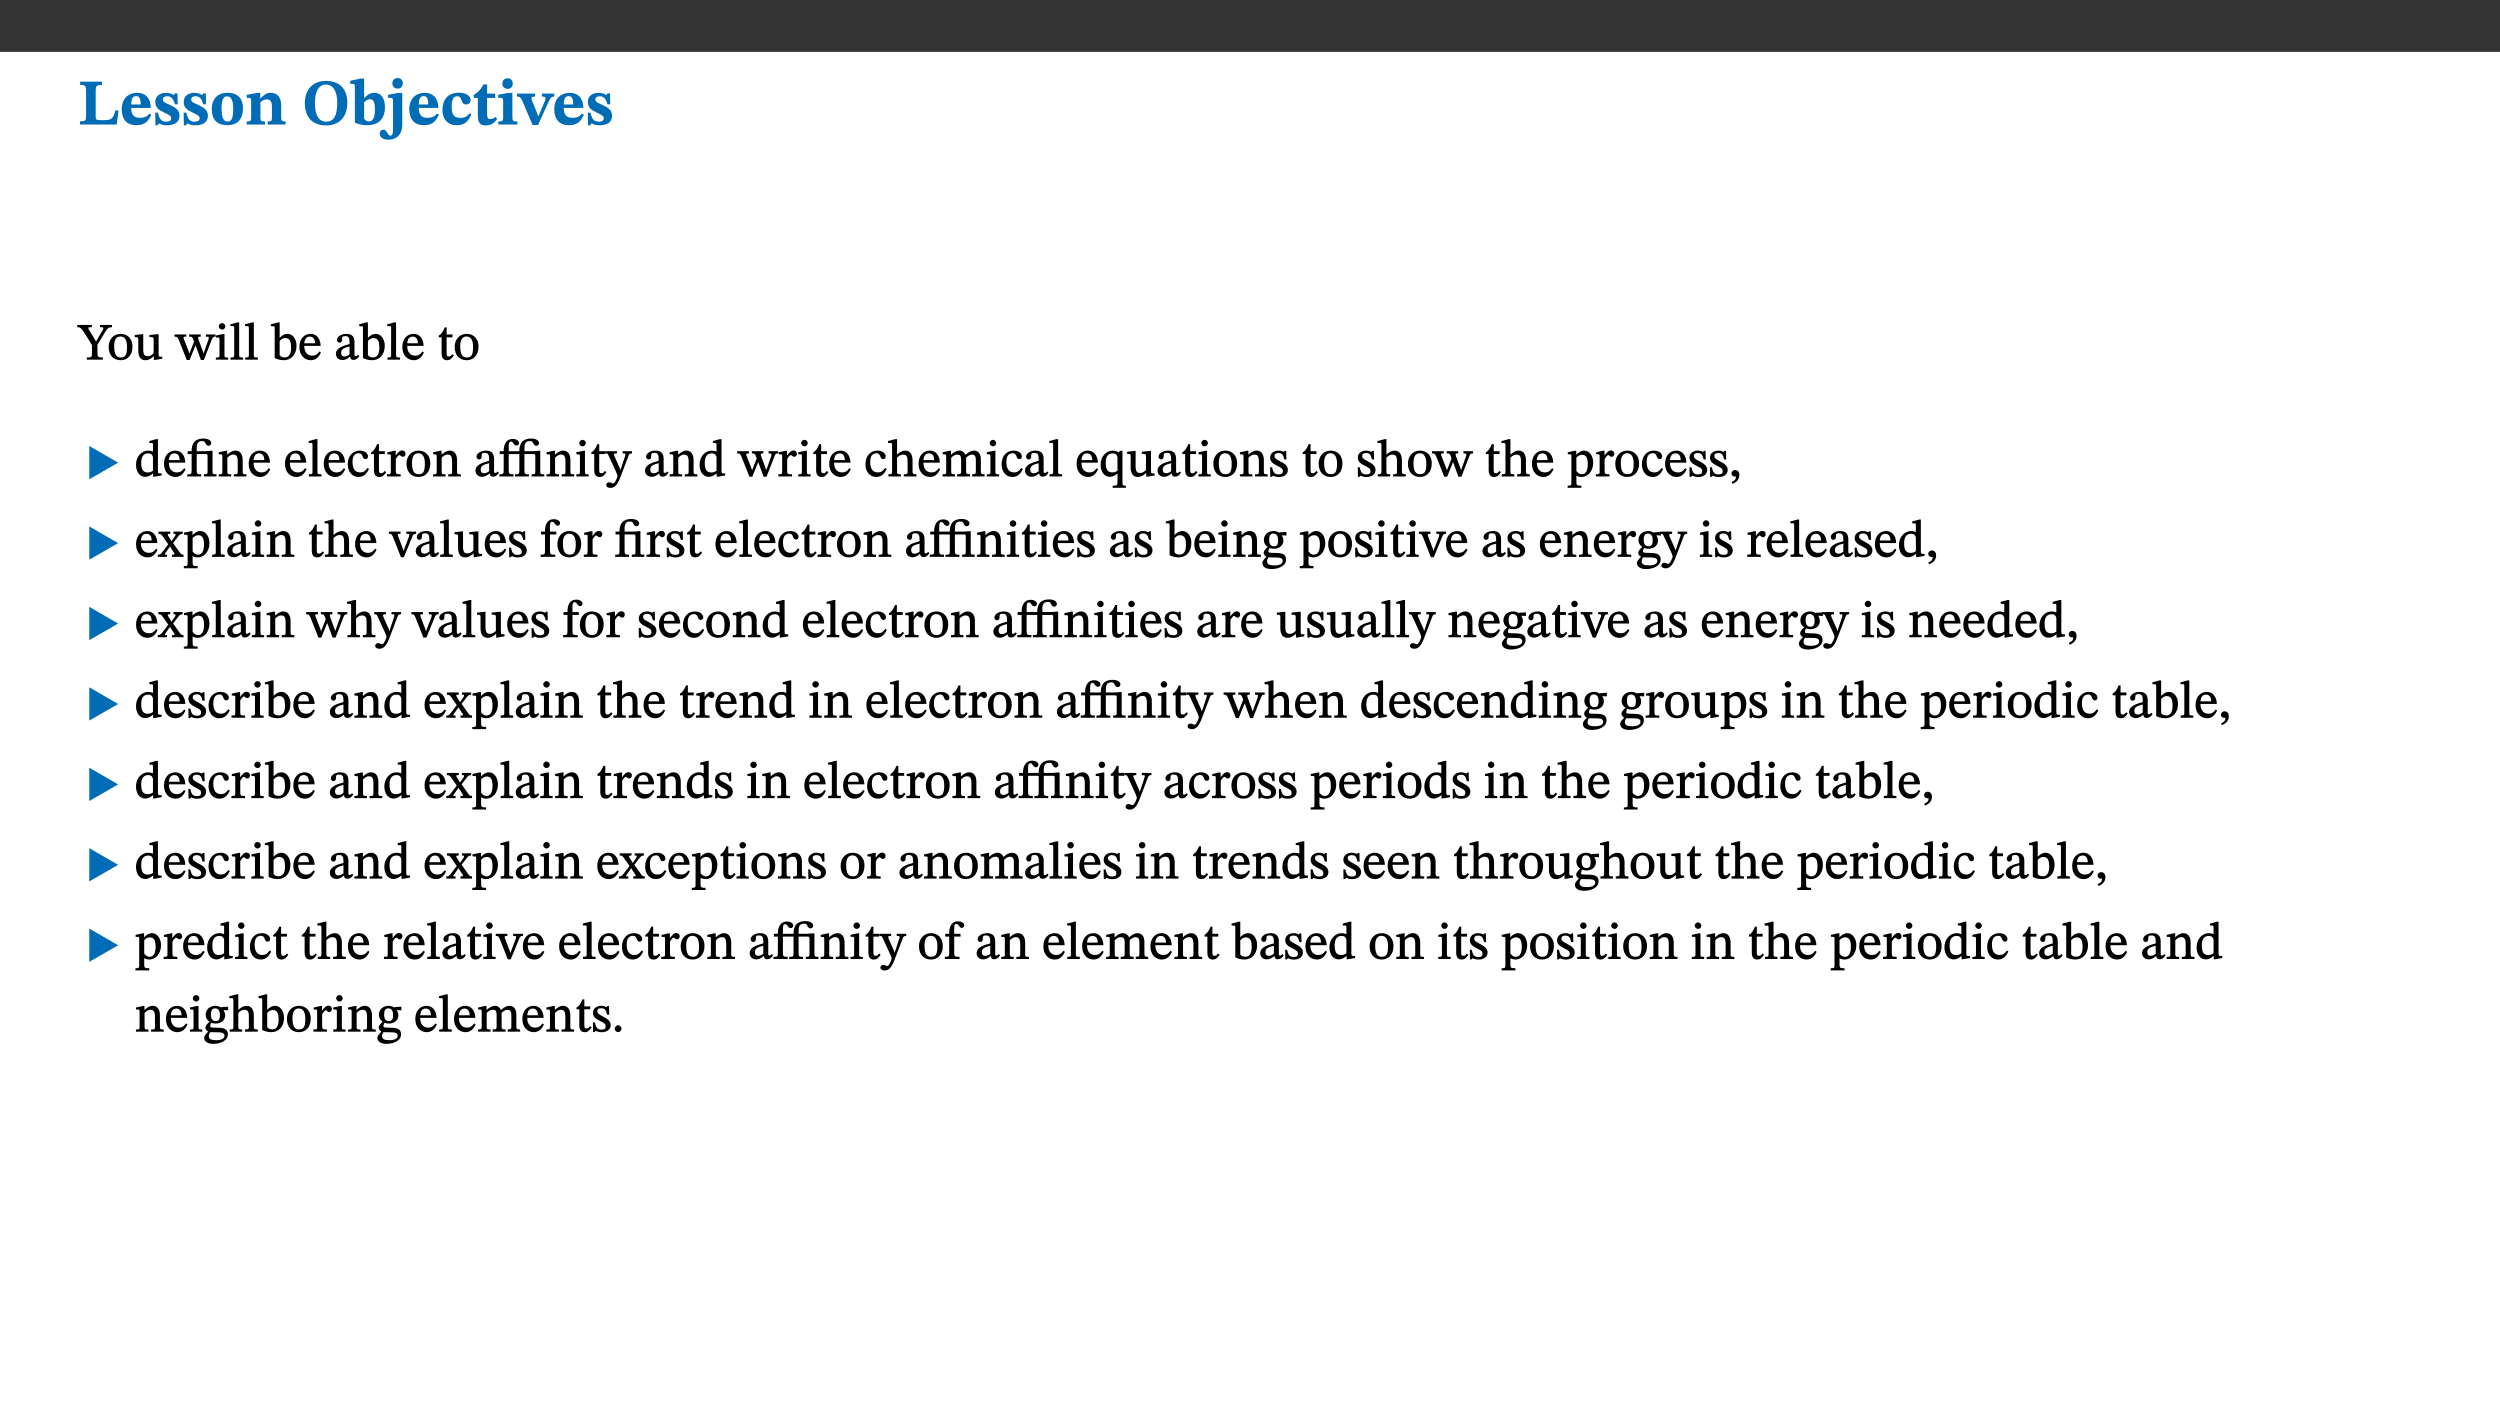 ﻿<?xml version="1.0" encoding="utf-8"?>
<svg xmlns="http://www.w3.org/2000/svg" xmlns:xlink="http://www.w3.org/1999/xlink" viewBox="0 0 960 540" version="1.1">
  <rect x="0" y="0" width="960" height="540" fill="#333333" stroke="none"/>
  <defs>
    <g>
      <symbol overflow="visible" id="glyph0-0">
        <path style="stroke:none;" d="M 7.938 -4.281 L 7.938 -4.688 C 7.938 -7.391 11.922 -9.312 11.922 -12.953 C 11.922 -15.531 9.766 -16.75 7.328 -16.75 C 4.828 -16.75 3.125 -15.234 3.125 -13.234 C 3.125 -12.062 3.594 -11.422 4.391 -11.422 C 4.984 -11.422 5.5 -11.828 5.5 -12.594 C 5.5 -13.531 4.984 -13.562 4.984 -14.375 C 4.984 -15.141 5.656 -15.641 7.109 -15.641 C 8.703 -15.641 9.688 -14.844 9.688 -12.891 C 9.688 -9.062 6.938 -8.156 6.938 -4.938 L 6.938 -4.219 L 7.938 -4.219 Z M 8.875 -1.266 C 8.875 -2.031 8.344 -2.828 7.484 -2.828 C 6.562 -2.828 6.016 -2.062 6.016 -1.266 C 6.016 -0.453 6.5 0.203 7.453 0.203 C 8.344 0.203 8.875 -0.469 8.875 -1.266 Z M 14.75 4.109 L 14.75 -19.625 L 0.25 -19.625 L 0.25 4.188 L 14.75 4.188 Z M 13.453 2.703 L 1.516 2.703 L 1.516 -18.188 L 13.453 -18.188 Z M 13.453 2.703 " />
      </symbol>
      <symbol overflow="visible" id="glyph0-1">
        <path style="stroke:none;" d="M 15.641 -5.406 L 14.375 -5.406 C 13.625 -2.406 13.031 -1.688 10.234 -1.688 L 8.719 -1.688 C 7.266 -1.688 6.859 -1.812 6.859 -3.047 L 6.859 -12.859 C 6.859 -14.797 7.156 -15.219 9.297 -15.219 L 9.297 -16.453 L 0.875 -16.453 L 0.875 -15.219 C 2.953 -15.219 3.172 -14.766 3.172 -12.891 L 3.172 -3.438 C 3.172 -1.516 2.922 -1.234 0.844 -1.234 L 0.844 0 L 14.922 0 Z M 15.641 -5.406 " />
      </symbol>
      <symbol overflow="visible" id="glyph0-2">
        <path style="stroke:none;" d="M 11.469 -4.219 C 10.656 -3.203 9.672 -2.578 7.734 -2.578 C 5.625 -2.578 4.438 -3.547 4.438 -6.375 L 11.969 -6.375 C 11.922 -10.188 9.859 -12.188 6.734 -12.188 C 3.516 -12.188 0.797 -10.141 0.797 -5.875 C 0.797 -1.938 2.797 0.266 6.422 0.266 C 10.094 0.266 11.078 -1.703 12.172 -3.719 Z M 4.406 -7.609 C 4.516 -10.016 5 -10.922 6.391 -10.922 C 7.703 -10.922 8.078 -9.641 8.078 -7.703 L 4.406 -7.703 Z M 4.406 -7.609 " />
      </symbol>
      <symbol overflow="visible" id="glyph0-3">
        <path style="stroke:none;" d="M 0.891 -4.453 L 0.984 0.297 L 1.766 0.297 L 2.297 -0.391 L 2.484 -0.391 C 3.125 -0.078 3.797 0.297 5.328 0.297 C 7.875 0.297 10.203 -0.562 10.203 -3.375 C 10.203 -5.594 8.672 -6.5 6.547 -7.516 C 4.812 -8.344 3.812 -8.547 3.812 -9.609 C 3.812 -10.328 4.312 -10.859 5.484 -10.859 C 6.812 -10.859 7.75 -10.203 8.453 -7.75 L 9.516 -7.75 L 9.422 -11.969 L 8.422 -11.969 L 8.047 -11.344 L 7.906 -11.344 C 7.516 -11.594 6.609 -12.188 5.156 -12.188 C 2.484 -12.188 0.922 -10.797 0.922 -8.719 C 0.922 -6.547 2.109 -5.672 4.219 -4.656 C 6.547 -3.562 7.031 -3.172 7.031 -2.375 C 7.031 -1.438 6.219 -1.094 5.062 -1.094 C 3.266 -1.094 2.453 -2.125 1.953 -4.562 L 0.875 -4.562 Z M 0.891 -4.453 " />
      </symbol>
      <symbol overflow="visible" id="glyph0-4">
        <path style="stroke:none;" d="M 6.859 -12.188 C 2.703 -12.188 0.797 -9.484 0.797 -6.016 C 0.797 -1.703 2.906 0.25 6.797 0.25 C 10.688 0.25 12.781 -2.062 12.781 -6.297 C 12.781 -9.859 10.828 -12.188 6.859 -12.188 Z M 6.672 -10.828 C 8.297 -10.828 9.016 -9.188 9.016 -6.094 C 9.016 -2.672 8.5 -1.141 6.859 -1.141 C 5.25 -1.141 4.562 -2.719 4.562 -6.266 C 4.562 -9.094 5.078 -10.828 6.672 -10.828 Z M 6.672 -10.828 " />
      </symbol>
      <symbol overflow="visible" id="glyph0-5">
        <path style="stroke:none;" d="M 13.859 -7.266 C 13.859 -10.531 12.344 -12.188 9.734 -12.188 C 8.25 -12.188 7.188 -11.297 5.953 -10.094 L 5.828 -10.094 L 5.828 -12.125 L 4.453 -12.125 L 0.641 -11.406 L 0.641 -10.234 C 0.641 -10.234 0.891 -10.266 1.312 -10.266 C 2 -10.266 2.328 -10.141 2.328 -9.219 L 2.328 -2.844 C 2.328 -1.484 2.25 -1.172 0.625 -1.172 L 0.625 0 L 7.656 0 L 7.656 -1.172 C 6.016 -1.172 5.891 -1.484 5.891 -2.844 L 5.891 -8.594 C 6.609 -9.188 7.281 -9.641 8.297 -9.641 C 9.609 -9.641 10.312 -9.047 10.312 -6.719 L 10.312 -2.844 C 10.312 -1.469 10.141 -1.172 8.672 -1.172 L 8.672 0 L 15.562 0 L 15.562 -1.172 C 14.125 -1.172 13.859 -1.484 13.859 -2.844 Z M 13.859 -7.266 " />
      </symbol>
      <symbol overflow="visible" id="glyph0-6">
        <path style="stroke:none;" d="M 17.422 -8.453 C 17.422 -13.609 14.453 -16.75 9.266 -16.75 C 4.141 -16.75 1.109 -13.406 1.109 -8.234 C 1.109 -2.797 4.047 0.344 9.266 0.344 C 14.469 0.344 17.422 -3.016 17.422 -8.453 Z M 13.562 -8.375 C 13.562 -3.297 12.172 -1.109 9.297 -1.109 C 6.375 -1.109 4.984 -3.719 4.984 -8.375 C 4.984 -12.938 6.594 -15.344 9.188 -15.344 C 11.844 -15.344 13.562 -12.953 13.562 -8.375 Z M 13.562 -8.375 " />
      </symbol>
      <symbol overflow="visible" id="glyph0-7">
        <path style="stroke:none;" d="M 5.328 -17.672 L 3.984 -17.672 L 0 -16.797 L 0 -15.594 C 0 -15.594 0.297 -15.609 0.719 -15.609 C 1.641 -15.609 1.781 -15.484 1.781 -14.375 L 1.781 -0.75 C 2.5 -0.422 4.047 0.266 6.5 0.266 C 10.531 0.266 13.328 -1.859 13.328 -6.609 C 13.328 -10.203 11.844 -12.188 9.188 -12.188 C 7.438 -12.188 6.297 -11.109 5.422 -10.141 L 5.328 -10.141 Z M 5.328 -8.531 C 5.75 -8.969 6.562 -9.719 7.625 -9.719 C 8.953 -9.719 9.484 -8.453 9.484 -5.953 C 9.484 -3.141 8.922 -1.188 7.219 -1.188 C 6.266 -1.188 5.656 -1.703 5.328 -2.281 Z M 5.328 -8.531 " />
      </symbol>
      <symbol overflow="visible" id="glyph0-8">
        <path style="stroke:none;" d="M 5.828 -12.125 L 4.062 -12.125 L 0.375 -11.422 L 0.375 -10.234 C 0.375 -10.234 0.75 -10.266 1.141 -10.266 C 1.984 -10.266 2.281 -10.094 2.281 -9 L 2.281 0.547 C 2.281 3.25 2.25 4.266 1.219 4.266 C 0.047 4.266 0.219 1.984 -1.484 1.984 C -2.25 1.984 -2.828 2.625 -2.828 3.438 C -2.828 5.125 -1.312 5.828 0.562 5.828 C 3.469 5.828 5.828 3.984 5.828 -0.031 Z M 4.047 -17.844 C 2.781 -17.844 2.031 -16.969 2.031 -15.812 C 2.031 -14.641 2.797 -13.797 4.047 -13.797 C 5.359 -13.797 6.047 -14.641 6.047 -15.828 C 6.047 -16.969 5.359 -17.844 4.047 -17.844 Z M 4.047 -17.844 " />
      </symbol>
      <symbol overflow="visible" id="glyph0-9">
        <path style="stroke:none;" d="M 11.219 -4.344 C 10.281 -3.141 9.344 -2.547 7.656 -2.547 C 5 -2.547 4.312 -4.016 4.312 -6.859 C 4.312 -9.484 4.906 -10.859 6.422 -10.859 C 8.672 -10.859 7.516 -7.703 9.812 -7.703 C 10.75 -7.703 11.594 -8.297 11.594 -9.391 C 11.594 -10.922 9.906 -12.219 7.062 -12.219 C 2.781 -12.219 0.766 -9.422 0.766 -5.672 C 0.766 -1.812 2.906 0.266 6.344 0.266 C 9.672 0.266 10.859 -1.688 11.875 -3.922 Z M 11.219 -4.344 " />
      </symbol>
      <symbol overflow="visible" id="glyph0-10">
        <path style="stroke:none;" d="M 8.844 -2.922 C 8.25 -2.422 7.828 -2.125 6.859 -2.125 C 5.922 -2.125 5.625 -2.5 5.625 -4.312 L 5.625 -10.203 L 8.719 -10.203 L 8.719 -11.891 L 5.625 -11.891 L 5.656 -15.406 L 4.188 -15.406 C 3.172 -13.234 1.906 -12.234 0.516 -11.406 L 0.516 -10.203 L 2.078 -10.203 L 2.078 -3.438 C 2.078 -0.594 3.047 0.344 4.984 0.344 C 7.578 0.344 8.453 -0.766 9.516 -2.156 Z M 8.844 -2.922 " />
      </symbol>
      <symbol overflow="visible" id="glyph0-11">
        <path style="stroke:none;" d="M 7.781 -1.172 C 6.125 -1.172 5.875 -1.438 5.875 -2.875 L 5.875 -12.125 L 4.141 -12.125 L 0.422 -11.422 L 0.422 -10.234 C 0.422 -10.234 0.719 -10.266 1.062 -10.266 C 1.812 -10.266 2.328 -10.234 2.328 -9.125 L 2.328 -2.797 C 2.328 -1.391 2.062 -1.172 0.453 -1.172 L 0.453 0 L 7.781 0 Z M 4.016 -17.75 C 2.75 -17.75 2.031 -16.875 2.031 -15.719 C 2.031 -14.547 2.781 -13.703 4.016 -13.703 C 5.328 -13.703 6.016 -14.547 6.016 -15.734 C 6.016 -16.875 5.328 -17.75 4.016 -17.75 Z M 4.016 -17.75 " />
      </symbol>
      <symbol overflow="visible" id="glyph0-12">
        <path style="stroke:none;" d="M 13.828 -11.891 L 9.062 -11.891 L 9.062 -10.734 C 10.016 -10.734 10.438 -10.656 10.438 -10.109 C 10.438 -9.594 10.281 -9.172 10.281 -9.172 L 10.281 -9.219 L 8.406 -4.828 L 7.828 -3.328 L 7.562 -3.328 L 7.062 -4.781 L 5.281 -9.125 C 5.125 -9.438 5.031 -9.812 5.031 -10.109 C 5.031 -10.531 5.422 -10.734 6.438 -10.734 L 6.438 -11.891 L -0.516 -11.891 L -0.516 -10.734 C 0.469 -10.734 0.984 -10.484 1.688 -8.75 L 5.453 0.172 L 7.562 0.172 L 11.766 -9.016 C 12.391 -10.406 12.844 -10.734 13.828 -10.734 Z M 13.828 -11.891 " />
      </symbol>
      <symbol overflow="visible" id="glyph1-0">
        <path style="stroke:none;" d="M 6.5 -3.5 L 6.5 -3.828 C 6.5 -6 9.703 -7.547 9.703 -10.484 C 9.703 -12.547 7.844 -13.594 5.891 -13.594 C 3.891 -13.594 2.375 -12.312 2.375 -10.703 C 2.375 -9.766 2.891 -9.188 3.531 -9.188 C 4 -9.188 4.547 -9.562 4.547 -10.188 C 4.547 -10.938 4.125 -10.953 4.125 -11.609 C 4.125 -12.234 4.547 -12.578 5.719 -12.578 C 7 -12.578 7.656 -12 7.656 -10.422 C 7.656 -7.344 5.438 -6.609 5.438 -4.031 L 5.438 -3.391 L 6.5 -3.391 Z M 7.25 -1.078 C 7.25 -1.688 6.719 -2.391 6.016 -2.391 C 5.281 -2.391 4.703 -1.719 4.703 -1.078 C 4.703 -0.422 5.219 0.156 6 0.156 C 6.719 0.156 7.25 -0.438 7.25 -1.078 Z M 11.969 3.25 L 11.969 -15.891 L 0.062 -15.891 L 0.062 3.359 L 11.969 3.359 Z M 10.812 2.047 L 1.328 2.047 L 1.328 -14.625 L 10.672 -14.625 L 10.672 2.047 Z M 10.812 2.047 " />
      </symbol>
      <symbol overflow="visible" id="glyph1-1">
        <path style="stroke:none;" d="M 12.984 -13.344 L 8.5 -13.344 L 8.5 -12.484 C 9.656 -12.484 9.781 -12.438 9.781 -12.078 C 9.781 -11.781 9.719 -11.609 9.578 -11.391 L 6.969 -6.953 L 7 -6.953 L 6.141 -8.469 L 4.344 -11.328 C 4.141 -11.641 4.047 -11.891 4.047 -12.156 C 4.047 -12.438 4.141 -12.484 5.375 -12.484 L 5.375 -13.344 L -0.234 -13.344 L -0.234 -12.484 C 0.844 -12.484 1.297 -12.312 2.953 -9.625 L 5.438 -5.594 L 5.438 -2.734 C 5.438 -0.953 5.344 -0.859 3.453 -0.859 L 3.453 0 L 9.609 0 L 9.609 -0.859 C 7.812 -0.859 7.531 -0.969 7.531 -2.734 L 7.531 -5.703 L 10.438 -10.562 C 11.438 -12.172 11.812 -12.391 13.109 -12.484 L 13.109 -13.344 Z M 12.984 -13.344 " />
      </symbol>
      <symbol overflow="visible" id="glyph1-2">
        <path style="stroke:none;" d="M 5.141 -9.922 C 2.453 -9.922 0.531 -7.828 0.531 -4.938 C 0.531 -1.719 2.344 0.203 5.141 0.203 C 7.734 0.203 9.688 -1.672 9.688 -5.016 C 9.688 -7.969 7.875 -9.922 5.141 -9.922 Z M 5.062 -8.906 C 6.828 -8.906 7.594 -7.375 7.594 -4.922 C 7.594 -1.672 6.859 -0.859 5.219 -0.859 C 3.5 -0.844 2.656 -2.031 2.656 -5.203 C 2.656 -7.75 3.547 -8.906 5.062 -8.906 Z M 5.062 -8.906 " />
      </symbol>
      <symbol overflow="visible" id="glyph1-3">
        <path style="stroke:none;" d="M 10.75 -1.156 L 10.562 -1.156 C 9.609 -1.156 9.484 -1.156 9.484 -2.328 L 9.484 -9.781 L 8.891 -9.781 L 5.953 -9.484 L 5.953 -8.672 C 7.375 -8.672 7.562 -8.688 7.562 -7.625 L 7.562 -2.453 C 6.812 -1.797 6.281 -1.328 5.266 -1.328 C 4.219 -1.328 3.578 -1.797 3.578 -3.828 L 3.578 -9.781 L 3.031 -9.781 L 0.312 -9.469 L 0.312 -8.672 C 1.531 -8.641 1.672 -8.688 1.672 -7.609 L 1.672 -3.562 C 1.672 -0.859 2.766 0.203 4.422 0.203 C 5.703 0.203 6.719 -0.438 7.734 -1.438 L 7.656 -1.438 L 7.656 0.094 L 8.234 0.094 L 10.875 -0.375 L 10.875 -1.156 Z M 10.75 -1.156 " />
      </symbol>
      <symbol overflow="visible" id="glyph1-4">
        <path style="stroke:none;" d="M 15.188 -9.688 L 11.594 -9.688 L 11.594 -8.844 C 12.469 -8.844 12.703 -8.844 12.703 -8.469 C 12.703 -8.125 12.609 -7.844 12.594 -7.75 L 11.016 -3.281 L 10.656 -2.266 L 10.719 -2.266 L 10.406 -3.281 L 8.781 -7.656 C 8.688 -7.953 8.609 -8.234 8.609 -8.469 C 8.609 -8.781 8.719 -8.844 9.609 -8.844 L 9.609 -9.688 L 5.172 -9.688 L 5.172 -8.844 C 6.203 -8.844 6.359 -8.812 6.828 -7.516 L 7.047 -6.906 L 5.625 -3.281 L 5.234 -2.266 L 5.281 -2.266 L 4.953 -3.281 L 3.234 -7.688 C 3.109 -7.984 3.016 -8.203 3.016 -8.469 C 3.016 -8.781 3.141 -8.844 4.062 -8.844 L 4.062 -9.688 L -0.484 -9.688 L -0.484 -8.844 C 0.531 -8.844 0.703 -8.75 1.219 -7.516 L 4.25 0.125 L 5.344 0.125 L 7.672 -5.672 L 7.562 -5.672 L 9.688 0.125 L 10.812 0.125 L 13.828 -7.656 C 14.219 -8.688 14.406 -8.844 15.297 -8.844 L 15.297 -9.688 Z M 15.188 -9.688 " />
      </symbol>
      <symbol overflow="visible" id="glyph1-5">
        <path style="stroke:none;" d="M 2.891 -14.062 C 2.188 -14.062 1.609 -13.406 1.609 -12.812 C 1.609 -12.188 2.219 -11.547 2.891 -11.547 C 3.578 -11.547 4.141 -12.188 4.141 -12.812 C 4.141 -13.406 3.578 -14.062 2.891 -14.062 Z M 5.125 -0.812 C 3.781 -0.812 3.812 -0.969 3.812 -2.125 L 3.812 -9.859 L 3.172 -9.859 L 0.516 -9.281 L 0.516 -8.594 L 0.734 -8.5 C 0.734 -8.5 0.875 -8.5 1.156 -8.5 C 1.734 -8.5 1.891 -8.547 1.891 -7.688 L 1.891 -2.125 C 1.891 -1 1.969 -0.812 0.5 -0.812 L 0.5 0 L 5.234 0 L 5.234 -0.812 Z M 5.125 -0.812 " />
      </symbol>
      <symbol overflow="visible" id="glyph1-6">
        <path style="stroke:none;" d="M 5.172 -0.844 C 3.75 -0.844 3.766 -0.969 3.766 -2.125 L 3.766 -14.328 L 3.141 -14.328 L 0.375 -13.594 L 0.375 -12.953 L 0.594 -12.875 C 0.594 -12.875 0.812 -12.875 1.156 -12.875 C 1.656 -12.875 1.859 -12.953 1.859 -12.125 L 1.859 -2.125 C 1.859 -1.016 1.906 -0.844 0.453 -0.844 L 0.453 0 L 5.297 0 L 5.297 -0.844 Z M 5.172 -0.844 " />
      </symbol>
      <symbol overflow="visible" id="glyph1-7">
        <path style="stroke:none;" d="M 3.25 -14.328 L 2.734 -14.328 L 0.016 -13.594 L 0.016 -12.922 L 0.234 -12.844 C 0.234 -12.844 0.391 -12.844 0.719 -12.844 C 1.469 -12.844 1.453 -12.812 1.453 -11.906 L 1.453 -0.656 C 1.969 -0.375 3.234 0.203 4.922 0.203 C 7.688 0.203 9.828 -1.797 9.828 -5.359 C 9.828 -7.953 8.344 -9.922 6.375 -9.922 C 5.047 -9.922 3.906 -9.031 3.234 -8.234 L 3.359 -8.234 L 3.359 -14.328 Z M 3.328 -7.125 C 3.688 -7.609 4.484 -8.312 5.5 -8.312 C 7.391 -8.312 7.75 -6.641 7.75 -4.719 C 7.75 -2.516 7.172 -0.875 5.281 -0.875 C 4.219 -0.875 3.703 -1.312 3.359 -1.734 L 3.359 -7.172 Z M 3.328 -7.125 " />
      </symbol>
      <symbol overflow="visible" id="glyph1-8">
        <path style="stroke:none;" d="M 8.172 -3.062 C 7.531 -2.234 7.016 -1.547 5.406 -1.547 C 3.812 -1.547 2.406 -2.672 2.406 -5.297 L 8.719 -5.297 C 8.609 -8.203 7.047 -9.922 4.875 -9.922 C 2.547 -9.922 0.531 -8.188 0.531 -4.859 C 0.531 -1.656 2.531 0.203 4.922 0.203 C 6.969 0.203 8.047 -1.172 8.812 -2.75 L 8.234 -3.172 Z M 2.391 -6.156 C 2.547 -8.016 3.234 -8.859 4.578 -8.859 C 6 -8.859 6.516 -7.625 6.547 -6.297 L 2.406 -6.297 Z M 2.391 -6.156 " />
      </symbol>
      <symbol overflow="visible" id="glyph1-9">
        <path style="stroke:none;" d="M 6 -1.359 C 6.109 -0.484 6.453 0.094 7.328 0.094 C 8.344 0.094 8.906 -0.359 9.641 -1.422 L 9.156 -1.906 C 8.812 -1.516 8.625 -1.359 8.25 -1.359 C 7.828 -1.359 7.766 -1.375 7.766 -2.188 L 7.766 -6.719 C 7.766 -8.781 6.828 -9.922 4.656 -9.922 C 2.484 -9.922 1.016 -8.703 1.016 -7.594 C 1.016 -6.938 1.594 -6.516 1.984 -6.516 C 2.547 -6.516 2.984 -6.938 2.984 -7.547 C 2.984 -8.75 3.062 -9.047 4.203 -9.047 C 5.406 -9.047 5.859 -8.5 5.859 -6.766 L 5.859 -6 C 4.281 -5.5 0.625 -4.844 0.625 -2.219 C 0.625 -0.938 1.594 0.141 3.125 0.141 C 4.406 0.141 5.203 -0.453 6.094 -1.234 L 6.016 -1.234 Z M 5.891 -2.047 C 5.219 -1.5 4.609 -1.219 3.938 -1.219 C 3.094 -1.219 2.625 -1.688 2.625 -2.688 C 2.625 -4.25 4.188 -4.656 5.859 -5.078 L 5.859 -2.016 Z M 5.891 -2.047 " />
      </symbol>
      <symbol overflow="visible" id="glyph1-10">
        <path style="stroke:none;" d="M 5.734 -2.016 C 5.234 -1.453 5.078 -1.234 4.438 -1.234 C 3.672 -1.234 3.609 -1.578 3.609 -2.984 L 3.609 -8.594 L 5.859 -8.594 L 5.859 -9.688 L 3.609 -9.688 L 3.625 -12.406 L 2.906 -12.406 C 2.125 -10.578 1.578 -9.844 0.594 -9.25 L 0.594 -8.594 L 1.688 -8.594 L 1.688 -2.438 C 1.688 -0.641 2.406 0.203 3.75 0.203 C 5.016 0.203 5.516 -0.438 6.391 -1.641 L 5.812 -2.109 Z M 5.734 -2.016 " />
      </symbol>
      <symbol overflow="visible" id="glyph1-11">
        <path style="stroke:none;" d="M 10.359 -0.484 L 10.359 -1.156 L 9.828 -1.156 C 9.078 -1.156 8.938 -1.219 8.938 -2.25 L 8.938 -14.328 L 8.281 -14.328 L 5.641 -13.594 L 5.641 -12.922 L 5.859 -12.844 C 5.859 -12.844 6.109 -12.844 6.297 -12.844 C 7.078 -12.844 7.031 -12.797 7.031 -11.906 L 7.031 -9.547 C 6.641 -9.734 5.891 -9.922 5.234 -9.922 C 2.734 -9.922 0.516 -7.766 0.516 -4.484 C 0.516 -1.938 1.812 0.156 4.062 0.156 C 5.375 0.156 6.469 -0.641 7.188 -1.281 L 7.094 -1.281 L 7.094 0.094 L 7.688 0.094 L 10.359 -0.375 Z M 7.078 -2.234 C 6.375 -1.75 5.938 -1.531 5 -1.531 C 3.312 -1.531 2.516 -2.516 2.516 -5.266 C 2.516 -7.766 3.531 -8.859 5.203 -8.859 C 6.438 -8.859 6.875 -8.203 7.031 -7.391 L 7.031 -2.219 Z M 7.078 -2.234 " />
      </symbol>
      <symbol overflow="visible" id="glyph1-12">
        <path style="stroke:none;" d="M 11.328 -0.844 C 9.906 -0.844 9.922 -1 9.922 -2.125 L 9.922 -9.859 L 9.281 -9.859 L 7.156 -9.688 L 3.844 -9.688 L 3.844 -10.75 C 3.844 -12.953 4.516 -13.562 5.891 -13.562 C 6.578 -13.562 6.891 -13.5 7.109 -12.922 C 7.375 -12.328 7.766 -11.75 8.359 -11.75 C 8.969 -11.75 9.438 -12.234 9.438 -12.797 C 9.438 -13.906 8.125 -14.547 6.391 -14.547 C 4.484 -14.547 3.203 -13.781 2.672 -12.922 C 2.109 -12.031 1.891 -11.078 1.891 -9.688 L 0.375 -9.688 L 0.375 -8.594 L 1.891 -8.594 L 1.891 -2.484 C 1.891 -0.938 1.812 -0.812 0.219 -0.812 L 0.219 0 L 5.562 0 L 5.562 -0.812 C 4.047 -0.812 3.844 -0.953 3.844 -2.484 L 3.844 -8.594 L 7.594 -8.594 C 7.969 -8.484 8.016 -8.312 8.016 -7.656 L 8.016 -2.125 C 8.016 -1.078 8.062 -0.844 6.609 -0.844 L 6.609 0 L 11.453 0 L 11.453 -0.844 Z M 11.328 -0.844 " />
      </symbol>
      <symbol overflow="visible" id="glyph1-13">
        <path style="stroke:none;" d="M 9.703 -6.234 C 9.703 -8.531 8.719 -9.922 6.906 -9.922 C 5.656 -9.922 4.688 -9.156 3.641 -8.25 L 3.75 -8.25 L 3.766 -9.859 L 3.188 -9.859 L 0.516 -9.266 L 0.516 -8.562 L 0.734 -8.484 C 0.734 -8.484 0.859 -8.484 1.188 -8.484 C 1.734 -8.484 1.891 -8.453 1.891 -7.734 L 1.891 -2.125 C 1.891 -1.016 1.969 -0.812 0.5 -0.812 L 0.5 0 L 5.312 0 L 5.312 -0.812 C 3.766 -0.812 3.812 -1.016 3.812 -2.125 L 3.812 -7.188 C 4.359 -7.703 5.016 -8.391 6.094 -8.391 C 7 -8.391 7.797 -8.125 7.797 -5.734 L 7.797 -2.125 C 7.797 -1.016 7.875 -0.812 6.312 -0.812 L 6.312 0 L 11.172 0 L 11.172 -0.812 C 9.719 -0.812 9.703 -1.016 9.703 -2.125 Z M 9.703 -6.234 " />
      </symbol>
      <symbol overflow="visible" id="glyph1-14">
        <path style="stroke:none;" d="M 8.031 -3.172 C 7.125 -2.016 6.547 -1.547 5.266 -1.547 C 3.203 -1.547 2.344 -3.125 2.344 -5.562 C 2.344 -7.844 3.203 -8.922 4.828 -8.922 C 6.531 -8.922 5.875 -6.656 7.344 -6.656 C 7.906 -6.656 8.312 -7.094 8.312 -7.672 C 8.312 -8.828 7.031 -9.922 5.156 -9.922 C 2.297 -9.922 0.516 -7.75 0.516 -4.625 C 0.516 -1.859 2.156 0.203 4.641 0.203 C 6.766 0.203 7.875 -1.172 8.672 -2.844 L 8.094 -3.266 Z M 8.031 -3.172 " />
      </symbol>
      <symbol overflow="visible" id="glyph1-15">
        <path style="stroke:none;" d="M 3.641 -9.859 L 3.172 -9.859 L 0.562 -9.25 L 0.562 -8.562 L 0.781 -8.484 C 0.781 -8.484 0.922 -8.484 1.312 -8.484 C 2.031 -8.484 1.891 -8.25 1.891 -7.531 L 1.891 -2.047 C 1.891 -0.938 1.891 -0.844 0.438 -0.844 L 0.438 0 L 5.672 0 L 5.672 -0.844 C 4.062 -0.844 3.812 -0.891 3.812 -2.156 L 3.812 -6.672 C 4.25 -7.406 4.797 -8.203 5.266 -8.203 C 5.5 -8.203 5.891 -7.531 6.547 -7.531 C 7 -7.531 7.547 -7.969 7.547 -8.719 C 7.547 -9.406 7.047 -9.984 6.281 -9.984 C 5.312 -9.984 4.625 -9.25 3.625 -7.812 L 3.766 -7.812 L 3.766 -9.859 Z M 3.641 -9.859 " />
      </symbol>
      <symbol overflow="visible" id="glyph1-16">
        <path style="stroke:none;" d="M 17.359 -0.844 C 15.922 -0.844 15.938 -1 15.938 -2.125 L 15.938 -9.859 L 15.297 -9.859 L 13.172 -9.688 L 9.859 -9.688 L 9.859 -10.75 C 9.859 -12.953 10.531 -13.562 11.906 -13.562 C 12.594 -13.562 12.906 -13.5 13.125 -12.922 C 13.391 -12.328 13.781 -11.75 14.391 -11.75 C 14.984 -11.75 15.453 -12.234 15.453 -12.797 C 15.453 -13.906 14.141 -14.547 12.406 -14.547 C 10.5 -14.547 9.219 -13.781 8.688 -12.922 C 8.125 -12.031 7.906 -11.078 7.906 -9.688 L 3.828 -9.688 L 3.828 -11.234 C 3.828 -12.906 4 -13.375 4.734 -13.375 C 5.141 -13.375 5.219 -13.25 5.625 -12.703 C 6.016 -12.172 6.328 -11.859 6.859 -11.859 C 7.297 -11.859 7.797 -12.25 7.797 -12.844 C 7.797 -13.719 6.719 -14.391 5.422 -14.391 C 4 -14.391 3.125 -13.766 2.594 -12.844 C 2.078 -11.938 1.891 -11.062 1.891 -9.688 L 0.375 -9.688 L 0.375 -8.594 L 1.891 -8.594 L 1.891 -2.484 C 1.891 -0.938 1.812 -0.844 0.219 -0.844 L 0.219 0 L 5.656 0 L 5.656 -0.844 C 4.078 -0.844 3.828 -0.938 3.828 -2.484 L 3.828 -8.594 L 7.906 -8.594 L 7.906 -2.484 C 7.906 -0.938 7.828 -0.812 6.234 -0.812 L 6.234 0 L 11.578 0 L 11.578 -0.812 C 10.062 -0.812 9.859 -0.953 9.859 -2.484 L 9.859 -8.594 L 13.609 -8.594 C 13.984 -8.484 14.031 -8.312 14.031 -7.656 L 14.031 -2.125 C 14.031 -1.078 14.078 -0.844 12.625 -0.844 L 12.625 0 L 17.469 0 L 17.469 -0.844 Z M 17.359 -0.844 " />
      </symbol>
      <symbol overflow="visible" id="glyph1-17">
        <path style="stroke:none;" d="M 9.828 -9.688 L 6.297 -9.688 L 6.297 -8.844 C 7.094 -8.844 7.406 -8.859 7.406 -8.469 C 7.406 -8.312 7.344 -8.125 7.312 -7.969 L 5.438 -2.266 L 5.5 -2.266 L 5.234 -3.172 L 3.281 -7.547 C 3.172 -7.828 3.016 -8.172 3.016 -8.406 C 3.016 -8.766 3.125 -8.828 4.141 -8.828 L 4.141 -9.688 L -0.375 -9.688 L -0.375 -8.844 C 0.484 -8.844 0.625 -8.703 0.812 -8.25 L 3.75 -1.859 C 3.984 -1.312 4.344 -0.484 4.344 -0.219 C 4.344 0.359 3.344 2.688 2.703 2.688 C 2.219 2.688 1.797 2.25 1.094 2.25 C 0.562 2.25 0.016 2.656 0.016 3.25 C 0.016 4 0.734 4.406 1.641 4.406 C 3.25 4.406 4.344 3.25 5.453 0.312 L 8.562 -7.844 C 8.844 -8.625 9.031 -8.844 9.938 -8.844 L 9.938 -9.688 Z M 9.828 -9.688 " />
      </symbol>
      <symbol overflow="visible" id="glyph1-18">
        <path style="stroke:none;" d="M 3.719 -7.188 C 4.703 -8.094 5.344 -8.391 6.109 -8.391 C 7.734 -8.391 7.812 -7.125 7.812 -5.5 L 7.812 -2.047 C 7.812 -1.094 7.875 -0.844 6.359 -0.844 L 6.359 0 L 11.203 0 L 11.203 -0.844 C 9.828 -0.844 9.719 -1.078 9.719 -2.125 L 9.719 -6.094 C 9.719 -7.734 9.219 -9.922 6.938 -9.922 C 5.875 -9.922 4.859 -9.422 3.641 -8.281 L 3.766 -8.281 L 3.766 -14.328 L 3.109 -14.328 L 0.297 -13.594 L 0.297 -12.922 L 0.516 -12.844 C 0.516 -12.844 0.703 -12.844 1.016 -12.844 C 1.547 -12.844 1.859 -12.875 1.859 -12.172 L 1.859 -1.969 C 1.859 -0.859 1.641 -0.844 0.453 -0.844 L 0.453 0 L 5.234 0 L 5.234 -0.844 C 3.75 -0.844 3.766 -1.016 3.766 -2.047 L 3.766 -7.219 Z M 3.719 -7.188 " />
      </symbol>
      <symbol overflow="visible" id="glyph1-19">
        <path style="stroke:none;" d="M 3.766 -7.156 C 4.344 -7.688 5.141 -8.391 6.172 -8.391 C 7.094 -8.391 7.625 -8.062 7.625 -6.375 L 7.625 -2.438 C 7.625 -1.031 7.656 -0.844 6.094 -0.844 L 6.094 0 L 11.078 0 L 11.078 -0.844 C 9.516 -0.844 9.547 -1.062 9.547 -2.438 L 9.547 -7.219 C 10.156 -7.75 10.891 -8.391 11.719 -8.391 C 12.656 -8.391 13.281 -8.062 13.281 -6.25 L 13.281 -2.438 C 13.281 -1.219 13.375 -0.844 11.875 -0.844 L 11.875 0 L 16.641 0 L 16.641 -0.844 C 15.141 -0.844 15.203 -1.172 15.203 -2.438 L 15.203 -6.5 C 15.203 -8.906 14.062 -9.922 12.516 -9.922 C 11.453 -9.922 10.344 -9.297 9.281 -8.266 L 9.344 -8.266 C 8.984 -9.078 8.188 -9.922 7.047 -9.922 C 5.703 -9.922 4.688 -9.141 3.641 -8.25 L 3.75 -8.25 L 3.75 -9.859 L 3.141 -9.859 L 0.516 -9.266 L 0.516 -8.562 L 0.734 -8.484 C 0.734 -8.484 0.891 -8.484 1.188 -8.484 C 1.75 -8.484 1.891 -8.422 1.891 -7.703 L 1.891 -2.125 C 1.891 -0.938 1.891 -0.844 0.5 -0.844 L 0.5 0 L 5.297 0 L 5.297 -0.844 C 3.938 -0.844 3.812 -0.938 3.812 -2.047 L 3.812 -7.172 Z M 3.766 -7.156 " />
      </symbol>
      <symbol overflow="visible" id="glyph1-20">
        <path style="stroke:none;" d="M 10.219 4.266 L 10.219 3.562 C 8.984 3.562 8.906 3.359 8.906 2.344 L 8.906 -9.844 L 7.969 -9.844 L 7.469 -9.219 C 6.75 -9.703 6 -9.922 5.156 -9.922 C 2.625 -9.922 0.516 -7.688 0.516 -4.5 C 0.516 -1.734 1.969 0.156 4.047 0.156 C 5.344 0.156 6.281 -0.516 7.109 -1.25 L 7 -1.25 L 7 2.125 C 7 3.359 6.891 3.562 5.141 3.562 L 5.141 4.375 L 10.219 4.375 Z M 7.031 -2.266 C 6.469 -1.812 5.969 -1.547 5 -1.547 C 3.016 -1.547 2.484 -3.094 2.484 -5.266 C 2.484 -7.75 3.469 -8.859 5.141 -8.859 C 6.203 -8.859 6.734 -8.406 7 -7.406 L 7 -2.234 Z M 7.031 -2.266 " />
      </symbol>
      <symbol overflow="visible" id="glyph1-21">
        <path style="stroke:none;" d="M 0.641 -3.391 L 0.703 0.156 L 1.297 0.156 L 1.719 -0.297 C 2.234 -0.078 2.828 0.219 3.984 0.219 C 5.781 0.219 7.453 -0.625 7.453 -2.484 C 7.453 -3.969 6.438 -4.797 4.625 -5.75 C 2.953 -6.609 2.328 -7.016 2.328 -7.797 C 2.328 -8.688 2.906 -8.984 3.828 -8.984 C 5.047 -8.984 5.641 -8.531 6.094 -6.516 L 6.891 -6.516 L 6.812 -9.828 L 6.219 -9.828 L 5.875 -9.406 L 5.938 -9.406 C 5.438 -9.641 4.844 -9.922 3.844 -9.922 C 2.125 -9.922 0.656 -8.906 0.656 -7.266 C 0.656 -5.797 1.516 -5.016 3.328 -4.109 L 3.422 -4.062 C 5.281 -3.141 5.516 -2.891 5.516 -1.953 C 5.516 -1.016 4.938 -0.781 3.938 -0.781 C 2.469 -0.781 1.828 -1.328 1.391 -3.531 L 0.641 -3.531 Z M 0.641 -3.391 " />
      </symbol>
      <symbol overflow="visible" id="glyph1-22">
        <path style="stroke:none;" d="M 3.5 -9.859 L 3.016 -9.859 L 0.359 -9.281 L 0.359 -8.594 L 0.578 -8.5 C 0.578 -8.5 0.875 -8.5 1.141 -8.5 C 1.797 -8.5 1.75 -8.359 1.75 -7.609 L 1.75 2.25 C 1.75 3.359 1.688 3.562 0.297 3.562 L 0.297 4.375 L 5.594 4.375 L 5.594 3.547 C 3.922 3.547 3.672 3.422 3.672 2.125 L 3.672 -0.359 L 3.578 -0.359 C 4.109 0 4.875 0.203 5.641 0.203 C 8.031 0.203 10.125 -1.938 10.125 -5.312 C 10.125 -7.922 8.625 -9.922 6.656 -9.922 C 5.484 -9.922 4.422 -9.266 3.484 -8.188 L 3.625 -8.188 L 3.625 -9.859 Z M 3.625 -7.125 C 4 -7.625 4.781 -8.312 5.844 -8.312 C 7.312 -8.312 8.047 -7.266 8.047 -4.766 C 8.047 -1.984 7.125 -0.844 5.734 -0.844 C 4.625 -0.844 4 -1.688 3.672 -2.078 L 3.672 -7.172 Z M 3.625 -7.125 " />
      </symbol>
      <symbol overflow="visible" id="glyph1-23">
        <path style="stroke:none;" d="M 1.469 2.828 C 2.266 2.469 4.062 1.672 4.062 -0.578 C 4.062 -1.672 3.406 -2.469 2.406 -2.469 C 1.609 -2.469 1.031 -1.797 1.031 -1.156 C 1.031 -0.578 1.5 0.047 2.266 0.047 C 2.484 0.047 2.672 0 2.75 -0.016 C 2.75 1.422 1.969 1.75 1.062 2.125 L 1.422 2.875 Z M 1.469 2.828 " />
      </symbol>
      <symbol overflow="visible" id="glyph1-24">
        <path style="stroke:none;" d="M 9.719 -0.125 L 9.719 -0.844 C 8.859 -0.844 8.641 -1.156 8.094 -1.953 L 5.719 -5.312 L 7.75 -7.953 C 8.203 -8.531 8.594 -8.844 9.391 -8.844 L 9.391 -9.688 L 5.844 -9.688 L 5.844 -8.859 C 6.609 -8.859 6.656 -8.812 6.656 -8.5 C 6.656 -8.188 6.516 -7.984 5.969 -7.25 L 5.062 -5.938 L 5.125 -5.938 L 4.656 -6.766 C 3.984 -7.891 3.672 -8.203 3.672 -8.531 C 3.672 -8.828 3.859 -8.859 4.625 -8.859 L 4.625 -9.688 L 0.078 -9.688 L 0.078 -8.844 C 1.031 -8.844 1.172 -8.688 1.875 -7.688 L 3.859 -4.828 L 1.547 -1.797 C 0.891 -1.016 0.641 -0.844 -0.172 -0.844 L -0.172 0 L 3.406 0 L 3.406 -0.844 C 2.625 -0.844 2.516 -0.781 2.516 -1 C 2.516 -1.156 2.75 -1.438 2.953 -1.75 L 4.562 -4.062 L 4.5 -4.062 L 4.875 -3.406 L 6.141 -1.469 C 6.234 -1.312 6.234 -1.281 6.234 -1.141 C 6.234 -0.797 6.141 -0.844 5.297 -0.844 L 5.297 0 L 9.719 0 Z M 9.719 -0.125 " />
      </symbol>
      <symbol overflow="visible" id="glyph1-25">
        <path style="stroke:none;" d="M 9.922 -9.688 L 6.297 -9.688 L 6.297 -8.844 C 7.156 -8.844 7.438 -8.859 7.438 -8.422 C 7.438 -8.109 7.312 -7.875 7.297 -7.766 L 5.578 -3.266 L 5.203 -2.188 L 5.266 -2.188 L 4.922 -3.25 L 3.234 -7.688 C 3.109 -7.969 3.031 -8.203 3.031 -8.469 C 3.031 -8.781 3.172 -8.844 4.062 -8.844 L 4.062 -9.688 L -0.391 -9.688 L -0.391 -8.844 C 0.594 -8.844 0.703 -8.75 1.219 -7.516 L 4.219 0.125 L 5.359 0.125 L 8.547 -7.656 C 8.938 -8.688 9.141 -8.844 10.047 -8.844 L 10.047 -9.688 Z M 9.922 -9.688 " />
      </symbol>
      <symbol overflow="visible" id="glyph1-26">
        <path style="stroke:none;" d="M 0.375 -9.547 L 0.375 -8.594 L 1.891 -8.594 L 1.891 -2.484 C 1.891 -0.938 1.812 -0.844 0.219 -0.844 L 0.219 0 L 5.844 0 L 5.844 -0.844 C 4.062 -0.844 3.812 -0.938 3.812 -2.484 L 3.812 -8.594 L 6.234 -8.594 L 6.234 -9.688 L 3.812 -9.688 L 3.812 -11.312 C 3.812 -12.984 3.906 -13.469 4.641 -13.469 C 5.641 -13.469 5.734 -11.953 6.734 -11.953 C 7.188 -11.953 7.672 -12.344 7.672 -12.922 C 7.672 -13.828 6.609 -14.469 5.312 -14.469 C 3.922 -14.469 3.109 -13.891 2.562 -12.969 C 2.047 -12.047 1.891 -11.062 1.891 -9.688 L 0.375 -9.688 Z M 0.375 -9.547 " />
      </symbol>
      <symbol overflow="visible" id="glyph1-27">
        <path style="stroke:none;" d="M 2.453 -3.891 C 1.516 -3.172 0.781 -2.234 0.781 -1.516 C 0.781 -0.953 1.25 -0.344 1.891 -0.016 L 1.891 -0.062 C 0.859 0.938 0.281 1.719 0.281 2.375 C 0.281 3.469 1.188 4.688 3.812 4.688 C 6.312 4.688 9.391 3.641 9.391 0.969 C 9.391 -1.312 7.344 -1.531 4.844 -1.531 C 3.016 -1.531 2.609 -1.594 2.609 -2.188 C 2.609 -2.531 2.891 -3.172 3.047 -3.391 C 3.531 -3.234 4.078 -3.109 4.719 -3.109 C 6.812 -3.109 8.359 -4.406 8.359 -6.25 C 8.359 -7.25 7.891 -8.016 7.656 -8.344 L 7.656 -8.266 L 9.516 -8.203 L 9.516 -9.578 L 6.828 -9.422 L 6.906 -9.203 C 6.906 -9.203 5.938 -9.922 4.625 -9.922 C 2.516 -9.922 0.875 -8.531 0.875 -6.531 C 0.875 -5.234 1.5 -4.297 2.406 -3.766 L 2.406 -3.859 Z M 4.484 -8.938 C 5.75 -8.938 6.328 -7.984 6.328 -6.375 C 6.328 -4.484 5.734 -4.062 4.734 -4.062 C 3.453 -4.062 2.891 -4.906 2.891 -6.609 C 2.891 -8.281 3.453 -8.938 4.484 -8.938 Z M 2.531 0.203 C 2.812 0.203 3.188 0.219 4.781 0.234 C 6.109 0.266 8.109 0.094 8.109 1.531 C 8.109 2.391 7.312 3.281 4.953 3.281 C 2.922 3.281 2.094 2.844 2.094 1.688 C 2.094 1.281 2.188 0.891 2.594 0.203 Z M 2.531 0.203 " />
      </symbol>
      <symbol overflow="visible" id="glyph1-28">
        <path style="stroke:none;" d="M 3.75 -1.094 C 3.75 -1.75 3.203 -2.469 2.453 -2.469 C 1.719 -2.469 1.141 -1.766 1.141 -1.109 C 1.141 -0.438 1.656 0.156 2.438 0.156 C 3.203 0.156 3.75 -0.484 3.75 -1.094 Z M 3.75 -1.094 " />
      </symbol>
      <symbol overflow="visible" id="glyph2-0">
        <path style="stroke:none;" d="M 6.5 -3.5 L 6.5 -3.828 C 6.5 -6 9.703 -7.547 9.703 -10.484 C 9.703 -12.547 7.844 -13.594 5.891 -13.594 C 3.891 -13.594 2.375 -12.312 2.375 -10.703 C 2.375 -9.766 2.891 -9.188 3.531 -9.188 C 4 -9.188 4.547 -9.562 4.547 -10.188 C 4.547 -10.938 4.125 -10.953 4.125 -11.609 C 4.125 -12.234 4.547 -12.578 5.719 -12.578 C 7 -12.578 7.656 -12 7.656 -10.422 C 7.656 -7.344 5.438 -6.609 5.438 -4.031 L 5.438 -3.391 L 6.5 -3.391 Z M 7.25 -1.078 C 7.25 -1.688 6.719 -2.391 6.016 -2.391 C 5.281 -2.391 4.703 -1.719 4.703 -1.078 C 4.703 -0.422 5.219 0.156 6 0.156 C 6.719 0.156 7.25 -0.438 7.25 -1.078 Z M 11.969 3.25 L 11.969 -15.891 L 0.062 -15.891 L 0.062 3.359 L 11.969 3.359 Z M 10.812 2.047 L 1.328 2.047 L 1.328 -14.625 L 10.672 -14.625 L 10.672 2.047 Z M 10.812 2.047 " />
      </symbol>
      <symbol overflow="visible" id="glyph2-1">
        <path style="stroke:none;" d="M 12.406 -5.375 L 1.5 -11.688 L 1.5 1.094 L 12.594 -5.281 Z M 12.406 -5.375 " />
      </symbol>
    </g>
  </defs>
  <g id="surface6">
    <path style=" stroke:none;fill-rule:nonzero;fill:rgb(100%,100%,100%);fill-opacity:1;" d="M 0 559.926 L 960 559.926 L 960 19.926 L 0 19.926 Z M 0 559.926 " />
    <g style="fill:rgb(0%,42.354%,71.373%);fill-opacity:1;">
      <use xlink:href="#glyph0-1" x="29.888" y="47.821" />
      <use xlink:href="#glyph0-2" x="45.95" y="47.821" />
      <use xlink:href="#glyph0-3" x="58.715" y="47.821" />
      <use xlink:href="#glyph0-3" x="69.622" y="47.821" />
      <use xlink:href="#glyph0-4" x="80.528" y="47.821" />
      <use xlink:href="#glyph0-5" x="94.111" y="47.821" />
    </g>
    <g style="fill:rgb(0%,42.354%,71.373%);fill-opacity:1;">
      <use xlink:href="#glyph0-6" x="115.949" y="47.821" />
      <use xlink:href="#glyph0-7" x="134.489" y="47.821" />
      <use xlink:href="#glyph0-8" x="148.643" y="47.821" />
      <use xlink:href="#glyph0-2" x="156.376" y="47.821" />
      <use xlink:href="#glyph0-9" x="169.142" y="47.821" />
      <use xlink:href="#glyph0-10" x="181.411" y="47.821" />
      <use xlink:href="#glyph0-11" x="190.88" y="47.821" />
      <use xlink:href="#glyph0-12" x="199.035" y="47.821" />
    </g>
    <g style="fill:rgb(0%,42.354%,71.373%);fill-opacity:1;">
      <use xlink:href="#glyph0-2" x="212.048" y="47.821" />
      <use xlink:href="#glyph0-3" x="224.813" y="47.821" />
    </g>
    <g style="fill:rgb(0%,0%,0%);fill-opacity:1;">
      <use xlink:href="#glyph1-1" x="29.888" y="138.12" />
    </g>
    <g style="fill:rgb(0%,0%,0%);fill-opacity:1;">
      <use xlink:href="#glyph1-2" x="41.186" y="138.12" />
      <use xlink:href="#glyph1-3" x="51.427" y="138.12" />
    </g>
    <g style="fill:rgb(0%,0%,0%);fill-opacity:1;">
      <use xlink:href="#glyph1-4" x="67.467" y="138.12" />
      <use xlink:href="#glyph1-5" x="82.391" y="138.12" />
      <use xlink:href="#glyph1-6" x="88.07" y="138.12" />
      <use xlink:href="#glyph1-6" x="93.709" y="138.12" />
    </g>
    <g style="fill:rgb(0%,0%,0%);fill-opacity:1;">
      <use xlink:href="#glyph1-7" x="104.03" y="138.12" />
      <use xlink:href="#glyph1-8" x="114.431" y="138.12" />
    </g>
    <g style="fill:rgb(0%,0%,0%);fill-opacity:1;">
      <use xlink:href="#glyph1-9" x="128.359" y="138.12" />
      <use xlink:href="#glyph1-7" x="137.923" y="138.12" />
      <use xlink:href="#glyph1-6" x="148.324" y="138.12" />
      <use xlink:href="#glyph1-8" x="153.963" y="138.12" />
    </g>
    <g style="fill:rgb(0%,0%,0%);fill-opacity:1;">
      <use xlink:href="#glyph1-10" x="167.89" y="138.12" />
    </g>
    <g style="fill:rgb(0%,0%,0%);fill-opacity:1;">
      <use xlink:href="#glyph1-2" x="174.067" y="138.12" />
    </g>
    <g style="fill:rgb(0%,42.354%,71.373%);fill-opacity:1;">
      <use xlink:href="#glyph2-1" x="32.782" y="182.952" />
    </g>
    <g style="fill:rgb(0%,0%,0%);fill-opacity:1;">
      <use xlink:href="#glyph1-11" x="51.706" y="182.952" />
      <use xlink:href="#glyph1-8" x="62.446" y="182.952" />
      <use xlink:href="#glyph1-12" x="71.691" y="182.952" />
      <use xlink:href="#glyph1-13" x="83.487" y="182.952" />
      <use xlink:href="#glyph1-8" x="94.964" y="182.952" />
    </g>
    <g style="fill:rgb(0%,0%,0%);fill-opacity:1;">
      <use xlink:href="#glyph1-8" x="108.892" y="182.952" />
      <use xlink:href="#glyph1-6" x="118.137" y="182.952" />
      <use xlink:href="#glyph1-8" x="123.776" y="182.952" />
      <use xlink:href="#glyph1-14" x="133.021" y="182.952" />
      <use xlink:href="#glyph1-10" x="141.908" y="182.952" />
      <use xlink:href="#glyph1-15" x="148.184" y="182.952" />
    </g>
    <g style="fill:rgb(0%,0%,0%);fill-opacity:1;">
      <use xlink:href="#glyph1-2" x="155.557" y="182.952" />
      <use xlink:href="#glyph1-13" x="165.798" y="182.952" />
    </g>
    <g style="fill:rgb(0%,0%,0%);fill-opacity:1;">
      <use xlink:href="#glyph1-9" x="181.958" y="182.952" />
      <use xlink:href="#glyph1-16" x="191.522" y="182.952" />
      <use xlink:href="#glyph1-13" x="209.335" y="182.952" />
      <use xlink:href="#glyph1-5" x="220.812" y="182.952" />
      <use xlink:href="#glyph1-10" x="226.491" y="182.952" />
      <use xlink:href="#glyph1-17" x="232.767" y="182.952" />
    </g>
    <g style="fill:rgb(0%,0%,0%);fill-opacity:1;">
      <use xlink:href="#glyph1-9" x="247.073" y="182.952" />
      <use xlink:href="#glyph1-13" x="256.638" y="182.952" />
      <use xlink:href="#glyph1-11" x="268.114" y="182.952" />
    </g>
    <g style="fill:rgb(0%,0%,0%);fill-opacity:1;">
      <use xlink:href="#glyph1-4" x="283.537" y="182.952" />
      <use xlink:href="#glyph1-15" x="298.461" y="182.952" />
      <use xlink:href="#glyph1-5" x="306.032" y="182.952" />
      <use xlink:href="#glyph1-10" x="311.711" y="182.952" />
    </g>
    <g style="fill:rgb(0%,0%,0%);fill-opacity:1;">
      <use xlink:href="#glyph1-8" x="317.888" y="182.952" />
    </g>
    <g style="fill:rgb(0%,0%,0%);fill-opacity:1;">
      <use xlink:href="#glyph1-14" x="331.816" y="182.952" />
      <use xlink:href="#glyph1-18" x="340.702" y="182.952" />
      <use xlink:href="#glyph1-8" x="352.199" y="182.952" />
      <use xlink:href="#glyph1-19" x="361.444" y="182.952" />
      <use xlink:href="#glyph1-5" x="378.421" y="182.952" />
      <use xlink:href="#glyph1-14" x="384.1" y="182.952" />
      <use xlink:href="#glyph1-9" x="392.986" y="182.952" />
      <use xlink:href="#glyph1-6" x="402.55" y="182.952" />
    </g>
    <g style="fill:rgb(0%,0%,0%);fill-opacity:1;">
      <use xlink:href="#glyph1-8" x="412.872" y="182.952" />
      <use xlink:href="#glyph1-20" x="422.117" y="182.952" />
      <use xlink:href="#glyph1-3" x="432.498" y="182.952" />
      <use xlink:href="#glyph1-9" x="443.855" y="182.952" />
      <use xlink:href="#glyph1-10" x="453.42" y="182.952" />
      <use xlink:href="#glyph1-5" x="459.696" y="182.952" />
      <use xlink:href="#glyph1-2" x="465.375" y="182.952" />
      <use xlink:href="#glyph1-13" x="475.616" y="182.952" />
      <use xlink:href="#glyph1-21" x="487.093" y="182.952" />
    </g>
    <g style="fill:rgb(0%,0%,0%);fill-opacity:1;">
      <use xlink:href="#glyph1-10" x="499.646" y="182.952" />
    </g>
    <g style="fill:rgb(0%,0%,0%);fill-opacity:1;">
      <use xlink:href="#glyph1-2" x="505.823" y="182.952" />
    </g>
    <g style="fill:rgb(0%,0%,0%);fill-opacity:1;">
      <use xlink:href="#glyph1-21" x="520.747" y="182.952" />
      <use xlink:href="#glyph1-18" x="528.618" y="182.952" />
      <use xlink:href="#glyph1-2" x="540.114" y="182.952" />
      <use xlink:href="#glyph1-4" x="550.356" y="182.952" />
    </g>
    <g style="fill:rgb(0%,0%,0%);fill-opacity:1;">
      <use xlink:href="#glyph1-10" x="569.963" y="182.952" />
      <use xlink:href="#glyph1-18" x="576.239" y="182.952" />
      <use xlink:href="#glyph1-8" x="587.736" y="182.952" />
    </g>
    <g style="fill:rgb(0%,0%,0%);fill-opacity:1;">
      <use xlink:href="#glyph1-22" x="601.664" y="182.952" />
      <use xlink:href="#glyph1-15" x="612.364" y="182.952" />
    </g>
    <g style="fill:rgb(0%,0%,0%);fill-opacity:1;">
      <use xlink:href="#glyph1-2" x="619.736" y="182.952" />
      <use xlink:href="#glyph1-14" x="629.977" y="182.952" />
      <use xlink:href="#glyph1-8" x="638.864" y="182.952" />
      <use xlink:href="#glyph1-21" x="648.109" y="182.952" />
      <use xlink:href="#glyph1-21" x="655.98" y="182.952" />
      <use xlink:href="#glyph1-23" x="663.85" y="182.952" />
    </g>
    <g style="fill:rgb(0%,42.354%,71.373%);fill-opacity:1;">
      <use xlink:href="#glyph2-1" x="32.782" y="213.836" />
    </g>
    <g style="fill:rgb(0%,0%,0%);fill-opacity:1;">
      <use xlink:href="#glyph1-8" x="51.706" y="213.836" />
    </g>
    <g style="fill:rgb(0%,0%,0%);fill-opacity:1;">
      <use xlink:href="#glyph1-24" x="60.752" y="213.836" />
      <use xlink:href="#glyph1-22" x="70.296" y="213.836" />
      <use xlink:href="#glyph1-6" x="80.996" y="213.836" />
      <use xlink:href="#glyph1-9" x="86.635" y="213.836" />
      <use xlink:href="#glyph1-5" x="96.199" y="213.836" />
      <use xlink:href="#glyph1-13" x="101.878" y="213.836" />
    </g>
    <g style="fill:rgb(0%,0%,0%);fill-opacity:1;">
      <use xlink:href="#glyph1-10" x="118.037" y="213.836" />
      <use xlink:href="#glyph1-18" x="124.314" y="213.836" />
      <use xlink:href="#glyph1-8" x="135.811" y="213.836" />
    </g>
    <g style="fill:rgb(0%,0%,0%);fill-opacity:1;">
      <use xlink:href="#glyph1-25" x="149.738" y="213.836" />
    </g>
    <g style="fill:rgb(0%,0%,0%);fill-opacity:1;">
      <use xlink:href="#glyph1-9" x="159.024" y="213.836" />
      <use xlink:href="#glyph1-6" x="168.588" y="213.836" />
      <use xlink:href="#glyph1-3" x="174.227" y="213.836" />
      <use xlink:href="#glyph1-8" x="185.584" y="213.836" />
      <use xlink:href="#glyph1-21" x="194.829" y="213.836" />
    </g>
    <g style="fill:rgb(0%,0%,0%);fill-opacity:1;">
      <use xlink:href="#glyph1-26" x="207.382" y="213.836" />
      <use xlink:href="#glyph1-2" x="213.499" y="213.836" />
      <use xlink:href="#glyph1-15" x="223.741" y="213.836" />
    </g>
    <g style="fill:rgb(0%,0%,0%);fill-opacity:1;">
      <use xlink:href="#glyph1-12" x="235.995" y="213.836" />
      <use xlink:href="#glyph1-15" x="247.791" y="213.836" />
      <use xlink:href="#glyph1-21" x="255.362" y="213.836" />
      <use xlink:href="#glyph1-10" x="263.233" y="213.836" />
    </g>
    <g style="fill:rgb(0%,0%,0%);fill-opacity:1;">
      <use xlink:href="#glyph1-8" x="274.192" y="213.836" />
      <use xlink:href="#glyph1-6" x="283.437" y="213.836" />
      <use xlink:href="#glyph1-8" x="289.076" y="213.836" />
      <use xlink:href="#glyph1-14" x="298.321" y="213.836" />
      <use xlink:href="#glyph1-10" x="307.208" y="213.836" />
      <use xlink:href="#glyph1-15" x="313.484" y="213.836" />
    </g>
    <g style="fill:rgb(0%,0%,0%);fill-opacity:1;">
      <use xlink:href="#glyph1-2" x="320.857" y="213.836" />
      <use xlink:href="#glyph1-13" x="331.098" y="213.836" />
    </g>
    <g style="fill:rgb(0%,0%,0%);fill-opacity:1;">
      <use xlink:href="#glyph1-9" x="347.258" y="213.836" />
      <use xlink:href="#glyph1-16" x="356.822" y="213.836" />
      <use xlink:href="#glyph1-13" x="374.635" y="213.836" />
      <use xlink:href="#glyph1-5" x="386.112" y="213.836" />
      <use xlink:href="#glyph1-10" x="391.791" y="213.836" />
      <use xlink:href="#glyph1-5" x="398.067" y="213.836" />
      <use xlink:href="#glyph1-8" x="403.746" y="213.836" />
      <use xlink:href="#glyph1-21" x="412.991" y="213.836" />
    </g>
    <g style="fill:rgb(0%,0%,0%);fill-opacity:1;">
      <use xlink:href="#glyph1-9" x="425.544" y="213.836" />
      <use xlink:href="#glyph1-21" x="435.108" y="213.836" />
    </g>
    <g style="fill:rgb(0%,0%,0%);fill-opacity:1;">
      <use xlink:href="#glyph1-7" x="447.661" y="213.836" />
      <use xlink:href="#glyph1-8" x="458.062" y="213.836" />
      <use xlink:href="#glyph1-5" x="467.307" y="213.836" />
      <use xlink:href="#glyph1-13" x="472.986" y="213.836" />
      <use xlink:href="#glyph1-27" x="484.463" y="213.836" />
    </g>
    <g style="fill:rgb(0%,0%,0%);fill-opacity:1;">
      <use xlink:href="#glyph1-22" x="498.789" y="213.836" />
      <use xlink:href="#glyph1-2" x="509.489" y="213.836" />
      <use xlink:href="#glyph1-21" x="519.731" y="213.836" />
      <use xlink:href="#glyph1-5" x="527.601" y="213.836" />
      <use xlink:href="#glyph1-10" x="533.28" y="213.836" />
      <use xlink:href="#glyph1-5" x="539.557" y="213.836" />
      <use xlink:href="#glyph1-25" x="545.235" y="213.836" />
    </g>
    <g style="fill:rgb(0%,0%,0%);fill-opacity:1;">
      <use xlink:href="#glyph1-8" x="554.72" y="213.836" />
    </g>
    <g style="fill:rgb(0%,0%,0%);fill-opacity:1;">
      <use xlink:href="#glyph1-9" x="568.647" y="213.836" />
      <use xlink:href="#glyph1-21" x="578.212" y="213.836" />
    </g>
    <g style="fill:rgb(0%,0%,0%);fill-opacity:1;">
      <use xlink:href="#glyph1-8" x="590.765" y="213.836" />
      <use xlink:href="#glyph1-13" x="600.01" y="213.836" />
      <use xlink:href="#glyph1-8" x="611.487" y="213.836" />
      <use xlink:href="#glyph1-15" x="620.732" y="213.836" />
      <use xlink:href="#glyph1-27" x="628.304" y="213.836" />
      <use xlink:href="#glyph1-17" x="637.948" y="213.836" />
    </g>
    <g style="fill:rgb(0%,0%,0%);fill-opacity:1;">
      <use xlink:href="#glyph1-5" x="652.254" y="213.836" />
      <use xlink:href="#glyph1-21" x="657.933" y="213.836" />
    </g>
    <g style="fill:rgb(0%,0%,0%);fill-opacity:1;">
      <use xlink:href="#glyph1-15" x="670.486" y="213.836" />
    </g>
    <g style="fill:rgb(0%,0%,0%);fill-opacity:1;">
      <use xlink:href="#glyph1-8" x="677.858" y="213.836" />
      <use xlink:href="#glyph1-6" x="687.103" y="213.836" />
      <use xlink:href="#glyph1-8" x="692.742" y="213.836" />
      <use xlink:href="#glyph1-9" x="701.987" y="213.836" />
      <use xlink:href="#glyph1-21" x="711.552" y="213.836" />
      <use xlink:href="#glyph1-8" x="719.422" y="213.836" />
      <use xlink:href="#glyph1-11" x="728.667" y="213.836" />
      <use xlink:href="#glyph1-23" x="739.407" y="213.836" />
    </g>
    <g style="fill:rgb(0%,42.354%,71.373%);fill-opacity:1;">
      <use xlink:href="#glyph2-1" x="32.782" y="244.72" />
    </g>
    <g style="fill:rgb(0%,0%,0%);fill-opacity:1;">
      <use xlink:href="#glyph1-8" x="51.706" y="244.72" />
    </g>
    <g style="fill:rgb(0%,0%,0%);fill-opacity:1;">
      <use xlink:href="#glyph1-24" x="60.752" y="244.72" />
      <use xlink:href="#glyph1-22" x="70.296" y="244.72" />
      <use xlink:href="#glyph1-6" x="80.996" y="244.72" />
      <use xlink:href="#glyph1-9" x="86.635" y="244.72" />
      <use xlink:href="#glyph1-5" x="96.199" y="244.72" />
      <use xlink:href="#glyph1-13" x="101.878" y="244.72" />
    </g>
    <g style="fill:rgb(0%,0%,0%);fill-opacity:1;">
      <use xlink:href="#glyph1-4" x="118.037" y="244.72" />
      <use xlink:href="#glyph1-18" x="132.961" y="244.72" />
    </g>
    <g style="fill:rgb(0%,0%,0%);fill-opacity:1;">
      <use xlink:href="#glyph1-17" x="144.06" y="244.72" />
    </g>
    <g style="fill:rgb(0%,0%,0%);fill-opacity:1;">
      <use xlink:href="#glyph1-25" x="158.366" y="244.72" />
    </g>
    <g style="fill:rgb(0%,0%,0%);fill-opacity:1;">
      <use xlink:href="#glyph1-9" x="167.651" y="244.72" />
      <use xlink:href="#glyph1-6" x="177.215" y="244.72" />
      <use xlink:href="#glyph1-3" x="182.854" y="244.72" />
      <use xlink:href="#glyph1-8" x="194.212" y="244.72" />
      <use xlink:href="#glyph1-21" x="203.457" y="244.72" />
    </g>
    <g style="fill:rgb(0%,0%,0%);fill-opacity:1;">
      <use xlink:href="#glyph1-26" x="216.01" y="244.72" />
      <use xlink:href="#glyph1-2" x="222.127" y="244.72" />
      <use xlink:href="#glyph1-15" x="232.369" y="244.72" />
    </g>
    <g style="fill:rgb(0%,0%,0%);fill-opacity:1;">
      <use xlink:href="#glyph1-21" x="244.623" y="244.72" />
      <use xlink:href="#glyph1-8" x="252.493" y="244.72" />
      <use xlink:href="#glyph1-14" x="261.738" y="244.72" />
      <use xlink:href="#glyph1-2" x="270.625" y="244.72" />
      <use xlink:href="#glyph1-13" x="280.867" y="244.72" />
      <use xlink:href="#glyph1-11" x="292.344" y="244.72" />
    </g>
    <g style="fill:rgb(0%,0%,0%);fill-opacity:1;">
      <use xlink:href="#glyph1-8" x="307.766" y="244.72" />
      <use xlink:href="#glyph1-6" x="317.011" y="244.72" />
      <use xlink:href="#glyph1-8" x="322.65" y="244.72" />
      <use xlink:href="#glyph1-14" x="331.895" y="244.72" />
      <use xlink:href="#glyph1-10" x="340.782" y="244.72" />
      <use xlink:href="#glyph1-15" x="347.058" y="244.72" />
    </g>
    <g style="fill:rgb(0%,0%,0%);fill-opacity:1;">
      <use xlink:href="#glyph1-2" x="354.431" y="244.72" />
      <use xlink:href="#glyph1-13" x="364.672" y="244.72" />
    </g>
    <g style="fill:rgb(0%,0%,0%);fill-opacity:1;">
      <use xlink:href="#glyph1-9" x="380.832" y="244.72" />
      <use xlink:href="#glyph1-16" x="390.396" y="244.72" />
      <use xlink:href="#glyph1-13" x="408.209" y="244.72" />
      <use xlink:href="#glyph1-5" x="419.686" y="244.72" />
      <use xlink:href="#glyph1-10" x="425.365" y="244.72" />
      <use xlink:href="#glyph1-5" x="431.641" y="244.72" />
      <use xlink:href="#glyph1-8" x="437.32" y="244.72" />
      <use xlink:href="#glyph1-21" x="446.565" y="244.72" />
    </g>
    <g style="fill:rgb(0%,0%,0%);fill-opacity:1;">
      <use xlink:href="#glyph1-9" x="459.118" y="244.72" />
      <use xlink:href="#glyph1-15" x="468.682" y="244.72" />
    </g>
    <g style="fill:rgb(0%,0%,0%);fill-opacity:1;">
      <use xlink:href="#glyph1-8" x="476.055" y="244.72" />
    </g>
    <g style="fill:rgb(0%,0%,0%);fill-opacity:1;">
      <use xlink:href="#glyph1-3" x="489.982" y="244.72" />
      <use xlink:href="#glyph1-21" x="501.34" y="244.72" />
      <use xlink:href="#glyph1-3" x="509.21" y="244.72" />
      <use xlink:href="#glyph1-9" x="520.568" y="244.72" />
      <use xlink:href="#glyph1-6" x="530.132" y="244.72" />
      <use xlink:href="#glyph1-6" x="535.771" y="244.72" />
      <use xlink:href="#glyph1-17" x="541.41" y="244.72" />
    </g>
    <g style="fill:rgb(0%,0%,0%);fill-opacity:1;">
      <use xlink:href="#glyph1-13" x="555.716" y="244.72" />
      <use xlink:href="#glyph1-8" x="567.193" y="244.72" />
      <use xlink:href="#glyph1-27" x="576.438" y="244.72" />
    </g>
    <g style="fill:rgb(0%,0%,0%);fill-opacity:1;">
      <use xlink:href="#glyph1-9" x="585.883" y="244.72" />
      <use xlink:href="#glyph1-10" x="595.447" y="244.72" />
      <use xlink:href="#glyph1-5" x="601.723" y="244.72" />
      <use xlink:href="#glyph1-25" x="607.402" y="244.72" />
    </g>
    <g style="fill:rgb(0%,0%,0%);fill-opacity:1;">
      <use xlink:href="#glyph1-8" x="616.887" y="244.72" />
    </g>
    <g style="fill:rgb(0%,0%,0%);fill-opacity:1;">
      <use xlink:href="#glyph1-9" x="630.814" y="244.72" />
      <use xlink:href="#glyph1-21" x="640.378" y="244.72" />
    </g>
    <g style="fill:rgb(0%,0%,0%);fill-opacity:1;">
      <use xlink:href="#glyph1-8" x="652.931" y="244.72" />
      <use xlink:href="#glyph1-13" x="662.177" y="244.72" />
      <use xlink:href="#glyph1-8" x="673.654" y="244.72" />
      <use xlink:href="#glyph1-15" x="682.899" y="244.72" />
      <use xlink:href="#glyph1-27" x="690.471" y="244.72" />
      <use xlink:href="#glyph1-17" x="700.114" y="244.72" />
    </g>
    <g style="fill:rgb(0%,0%,0%);fill-opacity:1;">
      <use xlink:href="#glyph1-5" x="714.421" y="244.72" />
      <use xlink:href="#glyph1-21" x="720.1" y="244.72" />
    </g>
    <g style="fill:rgb(0%,0%,0%);fill-opacity:1;">
      <use xlink:href="#glyph1-13" x="732.652" y="244.72" />
      <use xlink:href="#glyph1-8" x="744.129" y="244.72" />
      <use xlink:href="#glyph1-8" x="753.375" y="244.72" />
      <use xlink:href="#glyph1-11" x="762.62" y="244.72" />
      <use xlink:href="#glyph1-8" x="773.36" y="244.72" />
      <use xlink:href="#glyph1-11" x="782.605" y="244.72" />
      <use xlink:href="#glyph1-23" x="793.345" y="244.72" />
    </g>
    <g style="fill:rgb(0%,42.354%,71.373%);fill-opacity:1;">
      <use xlink:href="#glyph2-1" x="32.782" y="275.605" />
    </g>
    <g style="fill:rgb(0%,0%,0%);fill-opacity:1;">
      <use xlink:href="#glyph1-11" x="51.706" y="275.605" />
      <use xlink:href="#glyph1-8" x="62.446" y="275.605" />
      <use xlink:href="#glyph1-21" x="71.691" y="275.605" />
      <use xlink:href="#glyph1-14" x="79.562" y="275.605" />
      <use xlink:href="#glyph1-15" x="88.448" y="275.605" />
      <use xlink:href="#glyph1-5" x="96.02" y="275.605" />
      <use xlink:href="#glyph1-7" x="101.699" y="275.605" />
      <use xlink:href="#glyph1-8" x="112.1" y="275.605" />
    </g>
    <g style="fill:rgb(0%,0%,0%);fill-opacity:1;">
      <use xlink:href="#glyph1-9" x="126.027" y="275.605" />
      <use xlink:href="#glyph1-13" x="135.591" y="275.605" />
      <use xlink:href="#glyph1-11" x="147.068" y="275.605" />
    </g>
    <g style="fill:rgb(0%,0%,0%);fill-opacity:1;">
      <use xlink:href="#glyph1-8" x="162.491" y="275.605" />
    </g>
    <g style="fill:rgb(0%,0%,0%);fill-opacity:1;">
      <use xlink:href="#glyph1-24" x="171.537" y="275.605" />
      <use xlink:href="#glyph1-22" x="181.081" y="275.605" />
      <use xlink:href="#glyph1-6" x="191.781" y="275.605" />
      <use xlink:href="#glyph1-9" x="197.42" y="275.605" />
      <use xlink:href="#glyph1-5" x="206.984" y="275.605" />
      <use xlink:href="#glyph1-13" x="212.662" y="275.605" />
    </g>
    <g style="fill:rgb(0%,0%,0%);fill-opacity:1;">
      <use xlink:href="#glyph1-10" x="228.822" y="275.605" />
      <use xlink:href="#glyph1-18" x="235.098" y="275.605" />
      <use xlink:href="#glyph1-8" x="246.595" y="275.605" />
    </g>
    <g style="fill:rgb(0%,0%,0%);fill-opacity:1;">
      <use xlink:href="#glyph1-10" x="260.523" y="275.605" />
      <use xlink:href="#glyph1-15" x="266.799" y="275.605" />
    </g>
    <g style="fill:rgb(0%,0%,0%);fill-opacity:1;">
      <use xlink:href="#glyph1-8" x="274.172" y="275.605" />
      <use xlink:href="#glyph1-13" x="283.417" y="275.605" />
      <use xlink:href="#glyph1-11" x="294.894" y="275.605" />
    </g>
    <g style="fill:rgb(0%,0%,0%);fill-opacity:1;">
      <use xlink:href="#glyph1-5" x="310.316" y="275.605" />
      <use xlink:href="#glyph1-13" x="315.995" y="275.605" />
    </g>
    <g style="fill:rgb(0%,0%,0%);fill-opacity:1;">
      <use xlink:href="#glyph1-8" x="332.154" y="275.605" />
      <use xlink:href="#glyph1-6" x="341.4" y="275.605" />
      <use xlink:href="#glyph1-8" x="347.038" y="275.605" />
      <use xlink:href="#glyph1-14" x="356.284" y="275.605" />
      <use xlink:href="#glyph1-10" x="365.171" y="275.605" />
      <use xlink:href="#glyph1-15" x="371.447" y="275.605" />
    </g>
    <g style="fill:rgb(0%,0%,0%);fill-opacity:1;">
      <use xlink:href="#glyph1-2" x="378.819" y="275.605" />
      <use xlink:href="#glyph1-13" x="389.061" y="275.605" />
    </g>
    <g style="fill:rgb(0%,0%,0%);fill-opacity:1;">
      <use xlink:href="#glyph1-9" x="405.22" y="275.605" />
      <use xlink:href="#glyph1-16" x="414.784" y="275.605" />
      <use xlink:href="#glyph1-13" x="432.598" y="275.605" />
      <use xlink:href="#glyph1-5" x="444.075" y="275.605" />
      <use xlink:href="#glyph1-10" x="449.753" y="275.605" />
      <use xlink:href="#glyph1-17" x="456.03" y="275.605" />
    </g>
    <g style="fill:rgb(0%,0%,0%);fill-opacity:1;">
      <use xlink:href="#glyph1-4" x="470.336" y="275.605" />
      <use xlink:href="#glyph1-18" x="485.26" y="275.605" />
      <use xlink:href="#glyph1-8" x="496.757" y="275.605" />
      <use xlink:href="#glyph1-13" x="506.002" y="275.605" />
    </g>
    <g style="fill:rgb(0%,0%,0%);fill-opacity:1;">
      <use xlink:href="#glyph1-11" x="522.162" y="275.605" />
      <use xlink:href="#glyph1-8" x="532.902" y="275.605" />
      <use xlink:href="#glyph1-21" x="542.147" y="275.605" />
      <use xlink:href="#glyph1-14" x="550.017" y="275.605" />
      <use xlink:href="#glyph1-8" x="558.904" y="275.605" />
      <use xlink:href="#glyph1-13" x="568.149" y="275.605" />
      <use xlink:href="#glyph1-11" x="579.626" y="275.605" />
      <use xlink:href="#glyph1-5" x="590.366" y="275.605" />
      <use xlink:href="#glyph1-13" x="596.045" y="275.605" />
      <use xlink:href="#glyph1-27" x="607.522" y="275.605" />
    </g>
    <g style="fill:rgb(0%,0%,0%);fill-opacity:1;">
      <use xlink:href="#glyph1-27" x="621.848" y="275.605" />
      <use xlink:href="#glyph1-15" x="631.492" y="275.605" />
    </g>
    <g style="fill:rgb(0%,0%,0%);fill-opacity:1;">
      <use xlink:href="#glyph1-2" x="638.864" y="275.605" />
      <use xlink:href="#glyph1-3" x="649.106" y="275.605" />
      <use xlink:href="#glyph1-22" x="660.463" y="275.605" />
      <use xlink:href="#glyph1-21" x="671.163" y="275.605" />
    </g>
    <g style="fill:rgb(0%,0%,0%);fill-opacity:1;">
      <use xlink:href="#glyph1-5" x="683.716" y="275.605" />
      <use xlink:href="#glyph1-13" x="689.395" y="275.605" />
    </g>
    <g style="fill:rgb(0%,0%,0%);fill-opacity:1;">
      <use xlink:href="#glyph1-10" x="705.554" y="275.605" />
      <use xlink:href="#glyph1-18" x="711.831" y="275.605" />
      <use xlink:href="#glyph1-8" x="723.327" y="275.605" />
    </g>
    <g style="fill:rgb(0%,0%,0%);fill-opacity:1;">
      <use xlink:href="#glyph1-22" x="737.255" y="275.605" />
      <use xlink:href="#glyph1-8" x="747.955" y="275.605" />
      <use xlink:href="#glyph1-15" x="757.2" y="275.605" />
      <use xlink:href="#glyph1-5" x="764.772" y="275.605" />
      <use xlink:href="#glyph1-2" x="770.451" y="275.605" />
      <use xlink:href="#glyph1-11" x="780.692" y="275.605" />
      <use xlink:href="#glyph1-5" x="791.432" y="275.605" />
      <use xlink:href="#glyph1-14" x="797.111" y="275.605" />
    </g>
    <g style="fill:rgb(0%,0%,0%);fill-opacity:1;">
      <use xlink:href="#glyph1-10" x="810.68" y="275.605" />
      <use xlink:href="#glyph1-9" x="816.956" y="275.605" />
      <use xlink:href="#glyph1-7" x="826.52" y="275.605" />
      <use xlink:href="#glyph1-6" x="836.921" y="275.605" />
      <use xlink:href="#glyph1-8" x="842.56" y="275.605" />
      <use xlink:href="#glyph1-23" x="851.806" y="275.605" />
    </g>
    <g style="fill:rgb(0%,42.354%,71.373%);fill-opacity:1;">
      <use xlink:href="#glyph2-1" x="32.782" y="306.489" />
    </g>
    <g style="fill:rgb(0%,0%,0%);fill-opacity:1;">
      <use xlink:href="#glyph1-11" x="51.706" y="306.489" />
      <use xlink:href="#glyph1-8" x="62.446" y="306.489" />
      <use xlink:href="#glyph1-21" x="71.691" y="306.489" />
      <use xlink:href="#glyph1-14" x="79.562" y="306.489" />
      <use xlink:href="#glyph1-15" x="88.448" y="306.489" />
      <use xlink:href="#glyph1-5" x="96.02" y="306.489" />
      <use xlink:href="#glyph1-7" x="101.699" y="306.489" />
      <use xlink:href="#glyph1-8" x="112.1" y="306.489" />
    </g>
    <g style="fill:rgb(0%,0%,0%);fill-opacity:1;">
      <use xlink:href="#glyph1-9" x="126.027" y="306.489" />
      <use xlink:href="#glyph1-13" x="135.591" y="306.489" />
      <use xlink:href="#glyph1-11" x="147.068" y="306.489" />
    </g>
    <g style="fill:rgb(0%,0%,0%);fill-opacity:1;">
      <use xlink:href="#glyph1-8" x="162.491" y="306.489" />
    </g>
    <g style="fill:rgb(0%,0%,0%);fill-opacity:1;">
      <use xlink:href="#glyph1-24" x="171.537" y="306.489" />
      <use xlink:href="#glyph1-22" x="181.081" y="306.489" />
      <use xlink:href="#glyph1-6" x="191.781" y="306.489" />
      <use xlink:href="#glyph1-9" x="197.42" y="306.489" />
      <use xlink:href="#glyph1-5" x="206.984" y="306.489" />
      <use xlink:href="#glyph1-13" x="212.662" y="306.489" />
    </g>
    <g style="fill:rgb(0%,0%,0%);fill-opacity:1;">
      <use xlink:href="#glyph1-10" x="228.822" y="306.489" />
      <use xlink:href="#glyph1-15" x="235.098" y="306.489" />
    </g>
    <g style="fill:rgb(0%,0%,0%);fill-opacity:1;">
      <use xlink:href="#glyph1-8" x="242.471" y="306.489" />
      <use xlink:href="#glyph1-13" x="251.716" y="306.489" />
      <use xlink:href="#glyph1-11" x="263.193" y="306.489" />
      <use xlink:href="#glyph1-21" x="273.933" y="306.489" />
    </g>
    <g style="fill:rgb(0%,0%,0%);fill-opacity:1;">
      <use xlink:href="#glyph1-5" x="286.486" y="306.489" />
      <use xlink:href="#glyph1-13" x="292.164" y="306.489" />
    </g>
    <g style="fill:rgb(0%,0%,0%);fill-opacity:1;">
      <use xlink:href="#glyph1-8" x="308.324" y="306.489" />
      <use xlink:href="#glyph1-6" x="317.569" y="306.489" />
      <use xlink:href="#glyph1-8" x="323.208" y="306.489" />
      <use xlink:href="#glyph1-14" x="332.453" y="306.489" />
      <use xlink:href="#glyph1-10" x="341.34" y="306.489" />
      <use xlink:href="#glyph1-15" x="347.616" y="306.489" />
    </g>
    <g style="fill:rgb(0%,0%,0%);fill-opacity:1;">
      <use xlink:href="#glyph1-2" x="354.989" y="306.489" />
      <use xlink:href="#glyph1-13" x="365.23" y="306.489" />
    </g>
    <g style="fill:rgb(0%,0%,0%);fill-opacity:1;">
      <use xlink:href="#glyph1-9" x="381.39" y="306.489" />
      <use xlink:href="#glyph1-16" x="390.954" y="306.489" />
      <use xlink:href="#glyph1-13" x="408.767" y="306.489" />
      <use xlink:href="#glyph1-5" x="420.244" y="306.489" />
      <use xlink:href="#glyph1-10" x="425.923" y="306.489" />
      <use xlink:href="#glyph1-17" x="432.199" y="306.489" />
    </g>
    <g style="fill:rgb(0%,0%,0%);fill-opacity:1;">
      <use xlink:href="#glyph1-9" x="446.505" y="306.489" />
      <use xlink:href="#glyph1-14" x="456.07" y="306.489" />
      <use xlink:href="#glyph1-15" x="464.956" y="306.489" />
    </g>
    <g style="fill:rgb(0%,0%,0%);fill-opacity:1;">
      <use xlink:href="#glyph1-2" x="472.329" y="306.489" />
      <use xlink:href="#glyph1-21" x="482.57" y="306.489" />
      <use xlink:href="#glyph1-21" x="490.441" y="306.489" />
    </g>
    <g style="fill:rgb(0%,0%,0%);fill-opacity:1;">
      <use xlink:href="#glyph1-22" x="502.994" y="306.489" />
      <use xlink:href="#glyph1-8" x="513.694" y="306.489" />
      <use xlink:href="#glyph1-15" x="522.939" y="306.489" />
      <use xlink:href="#glyph1-5" x="530.51" y="306.489" />
      <use xlink:href="#glyph1-2" x="536.189" y="306.489" />
      <use xlink:href="#glyph1-11" x="546.431" y="306.489" />
      <use xlink:href="#glyph1-21" x="557.171" y="306.489" />
    </g>
    <g style="fill:rgb(0%,0%,0%);fill-opacity:1;">
      <use xlink:href="#glyph1-5" x="569.723" y="306.489" />
      <use xlink:href="#glyph1-13" x="575.402" y="306.489" />
    </g>
    <g style="fill:rgb(0%,0%,0%);fill-opacity:1;">
      <use xlink:href="#glyph1-10" x="591.562" y="306.489" />
      <use xlink:href="#glyph1-18" x="597.838" y="306.489" />
      <use xlink:href="#glyph1-8" x="609.335" y="306.489" />
    </g>
    <g style="fill:rgb(0%,0%,0%);fill-opacity:1;">
      <use xlink:href="#glyph1-22" x="623.263" y="306.489" />
      <use xlink:href="#glyph1-8" x="633.963" y="306.489" />
      <use xlink:href="#glyph1-15" x="643.208" y="306.489" />
      <use xlink:href="#glyph1-5" x="650.779" y="306.489" />
      <use xlink:href="#glyph1-2" x="656.458" y="306.489" />
      <use xlink:href="#glyph1-11" x="666.7" y="306.489" />
      <use xlink:href="#glyph1-5" x="677.439" y="306.489" />
      <use xlink:href="#glyph1-14" x="683.118" y="306.489" />
    </g>
    <g style="fill:rgb(0%,0%,0%);fill-opacity:1;">
      <use xlink:href="#glyph1-10" x="696.687" y="306.489" />
      <use xlink:href="#glyph1-9" x="702.964" y="306.489" />
      <use xlink:href="#glyph1-7" x="712.528" y="306.489" />
      <use xlink:href="#glyph1-6" x="722.929" y="306.489" />
      <use xlink:href="#glyph1-8" x="728.568" y="306.489" />
      <use xlink:href="#glyph1-23" x="737.813" y="306.489" />
    </g>
    <g style="fill:rgb(0%,42.354%,71.373%);fill-opacity:1;">
      <use xlink:href="#glyph2-1" x="32.782" y="337.373" />
    </g>
    <g style="fill:rgb(0%,0%,0%);fill-opacity:1;">
      <use xlink:href="#glyph1-11" x="51.706" y="337.373" />
      <use xlink:href="#glyph1-8" x="62.446" y="337.373" />
      <use xlink:href="#glyph1-21" x="71.691" y="337.373" />
      <use xlink:href="#glyph1-14" x="79.562" y="337.373" />
      <use xlink:href="#glyph1-15" x="88.448" y="337.373" />
      <use xlink:href="#glyph1-5" x="96.02" y="337.373" />
      <use xlink:href="#glyph1-7" x="101.699" y="337.373" />
      <use xlink:href="#glyph1-8" x="112.1" y="337.373" />
    </g>
    <g style="fill:rgb(0%,0%,0%);fill-opacity:1;">
      <use xlink:href="#glyph1-9" x="126.027" y="337.373" />
      <use xlink:href="#glyph1-13" x="135.591" y="337.373" />
      <use xlink:href="#glyph1-11" x="147.068" y="337.373" />
    </g>
    <g style="fill:rgb(0%,0%,0%);fill-opacity:1;">
      <use xlink:href="#glyph1-8" x="162.491" y="337.373" />
    </g>
    <g style="fill:rgb(0%,0%,0%);fill-opacity:1;">
      <use xlink:href="#glyph1-24" x="171.537" y="337.373" />
      <use xlink:href="#glyph1-22" x="181.081" y="337.373" />
      <use xlink:href="#glyph1-6" x="191.781" y="337.373" />
      <use xlink:href="#glyph1-9" x="197.42" y="337.373" />
      <use xlink:href="#glyph1-5" x="206.984" y="337.373" />
      <use xlink:href="#glyph1-13" x="212.662" y="337.373" />
    </g>
    <g style="fill:rgb(0%,0%,0%);fill-opacity:1;">
      <use xlink:href="#glyph1-8" x="228.822" y="337.373" />
    </g>
    <g style="fill:rgb(0%,0%,0%);fill-opacity:1;">
      <use xlink:href="#glyph1-24" x="237.868" y="337.373" />
    </g>
    <g style="fill:rgb(0%,0%,0%);fill-opacity:1;">
      <use xlink:href="#glyph1-14" x="247.213" y="337.373" />
      <use xlink:href="#glyph1-8" x="256.1" y="337.373" />
      <use xlink:href="#glyph1-22" x="265.345" y="337.373" />
      <use xlink:href="#glyph1-10" x="276.045" y="337.373" />
      <use xlink:href="#glyph1-5" x="282.321" y="337.373" />
      <use xlink:href="#glyph1-2" x="288" y="337.373" />
      <use xlink:href="#glyph1-13" x="298.241" y="337.373" />
      <use xlink:href="#glyph1-21" x="309.718" y="337.373" />
    </g>
    <g style="fill:rgb(0%,0%,0%);fill-opacity:1;">
      <use xlink:href="#glyph1-2" x="322.271" y="337.373" />
      <use xlink:href="#glyph1-15" x="332.513" y="337.373" />
    </g>
    <g style="fill:rgb(0%,0%,0%);fill-opacity:1;">
      <use xlink:href="#glyph1-9" x="344.767" y="337.373" />
      <use xlink:href="#glyph1-13" x="354.331" y="337.373" />
      <use xlink:href="#glyph1-2" x="365.808" y="337.373" />
      <use xlink:href="#glyph1-19" x="376.05" y="337.373" />
      <use xlink:href="#glyph1-9" x="393.026" y="337.373" />
      <use xlink:href="#glyph1-6" x="402.59" y="337.373" />
      <use xlink:href="#glyph1-5" x="408.229" y="337.373" />
      <use xlink:href="#glyph1-8" x="413.908" y="337.373" />
      <use xlink:href="#glyph1-21" x="423.153" y="337.373" />
    </g>
    <g style="fill:rgb(0%,0%,0%);fill-opacity:1;">
      <use xlink:href="#glyph1-5" x="435.706" y="337.373" />
      <use xlink:href="#glyph1-13" x="441.385" y="337.373" />
    </g>
    <g style="fill:rgb(0%,0%,0%);fill-opacity:1;">
      <use xlink:href="#glyph1-10" x="457.544" y="337.373" />
      <use xlink:href="#glyph1-15" x="463.821" y="337.373" />
    </g>
    <g style="fill:rgb(0%,0%,0%);fill-opacity:1;">
      <use xlink:href="#glyph1-8" x="471.193" y="337.373" />
      <use xlink:href="#glyph1-13" x="480.438" y="337.373" />
      <use xlink:href="#glyph1-11" x="491.915" y="337.373" />
      <use xlink:href="#glyph1-21" x="502.655" y="337.373" />
    </g>
    <g style="fill:rgb(0%,0%,0%);fill-opacity:1;">
      <use xlink:href="#glyph1-21" x="515.208" y="337.373" />
      <use xlink:href="#glyph1-8" x="523.078" y="337.373" />
      <use xlink:href="#glyph1-8" x="532.324" y="337.373" />
      <use xlink:href="#glyph1-13" x="541.569" y="337.373" />
    </g>
    <g style="fill:rgb(0%,0%,0%);fill-opacity:1;">
      <use xlink:href="#glyph1-10" x="557.728" y="337.373" />
      <use xlink:href="#glyph1-18" x="564.005" y="337.373" />
      <use xlink:href="#glyph1-15" x="575.502" y="337.373" />
    </g>
    <g style="fill:rgb(0%,0%,0%);fill-opacity:1;">
      <use xlink:href="#glyph1-2" x="582.874" y="337.373" />
      <use xlink:href="#glyph1-3" x="593.116" y="337.373" />
      <use xlink:href="#glyph1-27" x="604.473" y="337.373" />
      <use xlink:href="#glyph1-18" x="614.117" y="337.373" />
      <use xlink:href="#glyph1-2" x="625.614" y="337.373" />
      <use xlink:href="#glyph1-3" x="635.855" y="337.373" />
      <use xlink:href="#glyph1-10" x="647.213" y="337.373" />
    </g>
    <g style="fill:rgb(0%,0%,0%);fill-opacity:1;">
      <use xlink:href="#glyph1-10" x="658.172" y="337.373" />
      <use xlink:href="#glyph1-18" x="664.448" y="337.373" />
      <use xlink:href="#glyph1-8" x="675.945" y="337.373" />
    </g>
    <g style="fill:rgb(0%,0%,0%);fill-opacity:1;">
      <use xlink:href="#glyph1-22" x="689.873" y="337.373" />
      <use xlink:href="#glyph1-8" x="700.573" y="337.373" />
      <use xlink:href="#glyph1-15" x="709.818" y="337.373" />
      <use xlink:href="#glyph1-5" x="717.39" y="337.373" />
      <use xlink:href="#glyph1-2" x="723.068" y="337.373" />
      <use xlink:href="#glyph1-11" x="733.31" y="337.373" />
      <use xlink:href="#glyph1-5" x="744.05" y="337.373" />
      <use xlink:href="#glyph1-14" x="749.728" y="337.373" />
    </g>
    <g style="fill:rgb(0%,0%,0%);fill-opacity:1;">
      <use xlink:href="#glyph1-10" x="763.298" y="337.373" />
      <use xlink:href="#glyph1-9" x="769.574" y="337.373" />
      <use xlink:href="#glyph1-7" x="779.138" y="337.373" />
      <use xlink:href="#glyph1-6" x="789.539" y="337.373" />
      <use xlink:href="#glyph1-8" x="795.178" y="337.373" />
      <use xlink:href="#glyph1-23" x="804.423" y="337.373" />
    </g>
    <g style="fill:rgb(0%,42.354%,71.373%);fill-opacity:1;">
      <use xlink:href="#glyph2-1" x="32.782" y="368.257" />
    </g>
    <g style="fill:rgb(0%,0%,0%);fill-opacity:1;">
      <use xlink:href="#glyph1-22" x="51.706" y="368.257" />
      <use xlink:href="#glyph1-15" x="62.406" y="368.257" />
    </g>
    <g style="fill:rgb(0%,0%,0%);fill-opacity:1;">
      <use xlink:href="#glyph1-8" x="69.778" y="368.257" />
      <use xlink:href="#glyph1-11" x="79.024" y="368.257" />
      <use xlink:href="#glyph1-5" x="89.763" y="368.257" />
      <use xlink:href="#glyph1-14" x="95.442" y="368.257" />
      <use xlink:href="#glyph1-10" x="104.329" y="368.257" />
    </g>
    <g style="fill:rgb(0%,0%,0%);fill-opacity:1;">
      <use xlink:href="#glyph1-10" x="115.288" y="368.257" />
      <use xlink:href="#glyph1-18" x="121.564" y="368.257" />
      <use xlink:href="#glyph1-8" x="133.061" y="368.257" />
    </g>
    <g style="fill:rgb(0%,0%,0%);fill-opacity:1;">
      <use xlink:href="#glyph1-15" x="146.989" y="368.257" />
    </g>
    <g style="fill:rgb(0%,0%,0%);fill-opacity:1;">
      <use xlink:href="#glyph1-8" x="154.361" y="368.257" />
      <use xlink:href="#glyph1-6" x="163.606" y="368.257" />
      <use xlink:href="#glyph1-9" x="169.245" y="368.257" />
      <use xlink:href="#glyph1-10" x="178.809" y="368.257" />
      <use xlink:href="#glyph1-5" x="185.086" y="368.257" />
      <use xlink:href="#glyph1-25" x="190.765" y="368.257" />
    </g>
    <g style="fill:rgb(0%,0%,0%);fill-opacity:1;">
      <use xlink:href="#glyph1-8" x="200.249" y="368.257" />
    </g>
    <g style="fill:rgb(0%,0%,0%);fill-opacity:1;">
      <use xlink:href="#glyph1-8" x="214.177" y="368.257" />
      <use xlink:href="#glyph1-6" x="223.422" y="368.257" />
      <use xlink:href="#glyph1-8" x="229.061" y="368.257" />
      <use xlink:href="#glyph1-14" x="238.306" y="368.257" />
      <use xlink:href="#glyph1-10" x="247.193" y="368.257" />
      <use xlink:href="#glyph1-15" x="253.469" y="368.257" />
    </g>
    <g style="fill:rgb(0%,0%,0%);fill-opacity:1;">
      <use xlink:href="#glyph1-2" x="260.842" y="368.257" />
      <use xlink:href="#glyph1-13" x="271.083" y="368.257" />
    </g>
    <g style="fill:rgb(0%,0%,0%);fill-opacity:1;">
      <use xlink:href="#glyph1-9" x="287.243" y="368.257" />
      <use xlink:href="#glyph1-16" x="296.807" y="368.257" />
      <use xlink:href="#glyph1-13" x="314.62" y="368.257" />
      <use xlink:href="#glyph1-5" x="326.097" y="368.257" />
      <use xlink:href="#glyph1-10" x="331.776" y="368.257" />
      <use xlink:href="#glyph1-17" x="338.052" y="368.257" />
    </g>
    <g style="fill:rgb(0%,0%,0%);fill-opacity:1;">
      <use xlink:href="#glyph1-2" x="352.359" y="368.257" />
      <use xlink:href="#glyph1-26" x="362.6" y="368.257" />
    </g>
    <g style="fill:rgb(0%,0%,0%);fill-opacity:1;">
      <use xlink:href="#glyph1-9" x="374.396" y="368.257" />
      <use xlink:href="#glyph1-13" x="383.96" y="368.257" />
    </g>
    <g style="fill:rgb(0%,0%,0%);fill-opacity:1;">
      <use xlink:href="#glyph1-8" x="400.119" y="368.257" />
      <use xlink:href="#glyph1-6" x="409.365" y="368.257" />
      <use xlink:href="#glyph1-8" x="415.004" y="368.257" />
      <use xlink:href="#glyph1-19" x="424.249" y="368.257" />
      <use xlink:href="#glyph1-8" x="441.225" y="368.257" />
      <use xlink:href="#glyph1-13" x="450.471" y="368.257" />
      <use xlink:href="#glyph1-10" x="461.948" y="368.257" />
    </g>
    <g style="fill:rgb(0%,0%,0%);fill-opacity:1;">
      <use xlink:href="#glyph1-7" x="472.906" y="368.257" />
      <use xlink:href="#glyph1-9" x="483.307" y="368.257" />
      <use xlink:href="#glyph1-21" x="492.872" y="368.257" />
      <use xlink:href="#glyph1-8" x="500.742" y="368.257" />
      <use xlink:href="#glyph1-11" x="509.987" y="368.257" />
    </g>
    <g style="fill:rgb(0%,0%,0%);fill-opacity:1;">
      <use xlink:href="#glyph1-2" x="525.41" y="368.257" />
      <use xlink:href="#glyph1-13" x="535.651" y="368.257" />
    </g>
    <g style="fill:rgb(0%,0%,0%);fill-opacity:1;">
      <use xlink:href="#glyph1-5" x="551.811" y="368.257" />
      <use xlink:href="#glyph1-10" x="557.489" y="368.257" />
      <use xlink:href="#glyph1-21" x="563.766" y="368.257" />
    </g>
    <g style="fill:rgb(0%,0%,0%);fill-opacity:1;">
      <use xlink:href="#glyph1-22" x="576.319" y="368.257" />
      <use xlink:href="#glyph1-2" x="587.019" y="368.257" />
      <use xlink:href="#glyph1-21" x="597.26" y="368.257" />
      <use xlink:href="#glyph1-5" x="605.131" y="368.257" />
      <use xlink:href="#glyph1-10" x="610.809" y="368.257" />
      <use xlink:href="#glyph1-5" x="617.086" y="368.257" />
      <use xlink:href="#glyph1-2" x="622.765" y="368.257" />
      <use xlink:href="#glyph1-13" x="633.006" y="368.257" />
    </g>
    <g style="fill:rgb(0%,0%,0%);fill-opacity:1;">
      <use xlink:href="#glyph1-5" x="649.166" y="368.257" />
      <use xlink:href="#glyph1-13" x="654.844" y="368.257" />
    </g>
    <g style="fill:rgb(0%,0%,0%);fill-opacity:1;">
      <use xlink:href="#glyph1-10" x="671.004" y="368.257" />
      <use xlink:href="#glyph1-18" x="677.28" y="368.257" />
      <use xlink:href="#glyph1-8" x="688.777" y="368.257" />
    </g>
    <g style="fill:rgb(0%,0%,0%);fill-opacity:1;">
      <use xlink:href="#glyph1-22" x="702.705" y="368.257" />
      <use xlink:href="#glyph1-8" x="713.405" y="368.257" />
      <use xlink:href="#glyph1-15" x="722.65" y="368.257" />
      <use xlink:href="#glyph1-5" x="730.222" y="368.257" />
      <use xlink:href="#glyph1-2" x="735.9" y="368.257" />
      <use xlink:href="#glyph1-11" x="746.142" y="368.257" />
      <use xlink:href="#glyph1-5" x="756.882" y="368.257" />
      <use xlink:href="#glyph1-14" x="762.56" y="368.257" />
    </g>
    <g style="fill:rgb(0%,0%,0%);fill-opacity:1;">
      <use xlink:href="#glyph1-10" x="776.129" y="368.257" />
      <use xlink:href="#glyph1-9" x="782.406" y="368.257" />
      <use xlink:href="#glyph1-7" x="791.97" y="368.257" />
      <use xlink:href="#glyph1-6" x="802.371" y="368.257" />
      <use xlink:href="#glyph1-8" x="808.01" y="368.257" />
    </g>
    <g style="fill:rgb(0%,0%,0%);fill-opacity:1;">
      <use xlink:href="#glyph1-9" x="821.938" y="368.257" />
      <use xlink:href="#glyph1-13" x="831.502" y="368.257" />
      <use xlink:href="#glyph1-11" x="842.979" y="368.257" />
    </g>
    <g style="fill:rgb(0%,0%,0%);fill-opacity:1;">
      <use xlink:href="#glyph1-13" x="51.706" y="396.153" />
      <use xlink:href="#glyph1-8" x="63.183" y="396.153" />
      <use xlink:href="#glyph1-5" x="72.428" y="396.153" />
      <use xlink:href="#glyph1-27" x="78.107" y="396.153" />
      <use xlink:href="#glyph1-18" x="87.751" y="396.153" />
      <use xlink:href="#glyph1-7" x="99.248" y="396.153" />
      <use xlink:href="#glyph1-2" x="109.649" y="396.153" />
      <use xlink:href="#glyph1-15" x="119.89" y="396.153" />
      <use xlink:href="#glyph1-5" x="127.462" y="396.153" />
      <use xlink:href="#glyph1-13" x="133.141" y="396.153" />
      <use xlink:href="#glyph1-27" x="144.618" y="396.153" />
    </g>
    <g style="fill:rgb(0%,0%,0%);fill-opacity:1;">
      <use xlink:href="#glyph1-8" x="158.944" y="396.153" />
      <use xlink:href="#glyph1-6" x="168.189" y="396.153" />
      <use xlink:href="#glyph1-8" x="173.828" y="396.153" />
      <use xlink:href="#glyph1-19" x="183.073" y="396.153" />
      <use xlink:href="#glyph1-8" x="200.05" y="396.153" />
      <use xlink:href="#glyph1-13" x="209.295" y="396.153" />
      <use xlink:href="#glyph1-10" x="220.772" y="396.153" />
      <use xlink:href="#glyph1-21" x="227.048" y="396.153" />
      <use xlink:href="#glyph1-28" x="234.919" y="396.153" />
    </g>
  </g>
</svg>